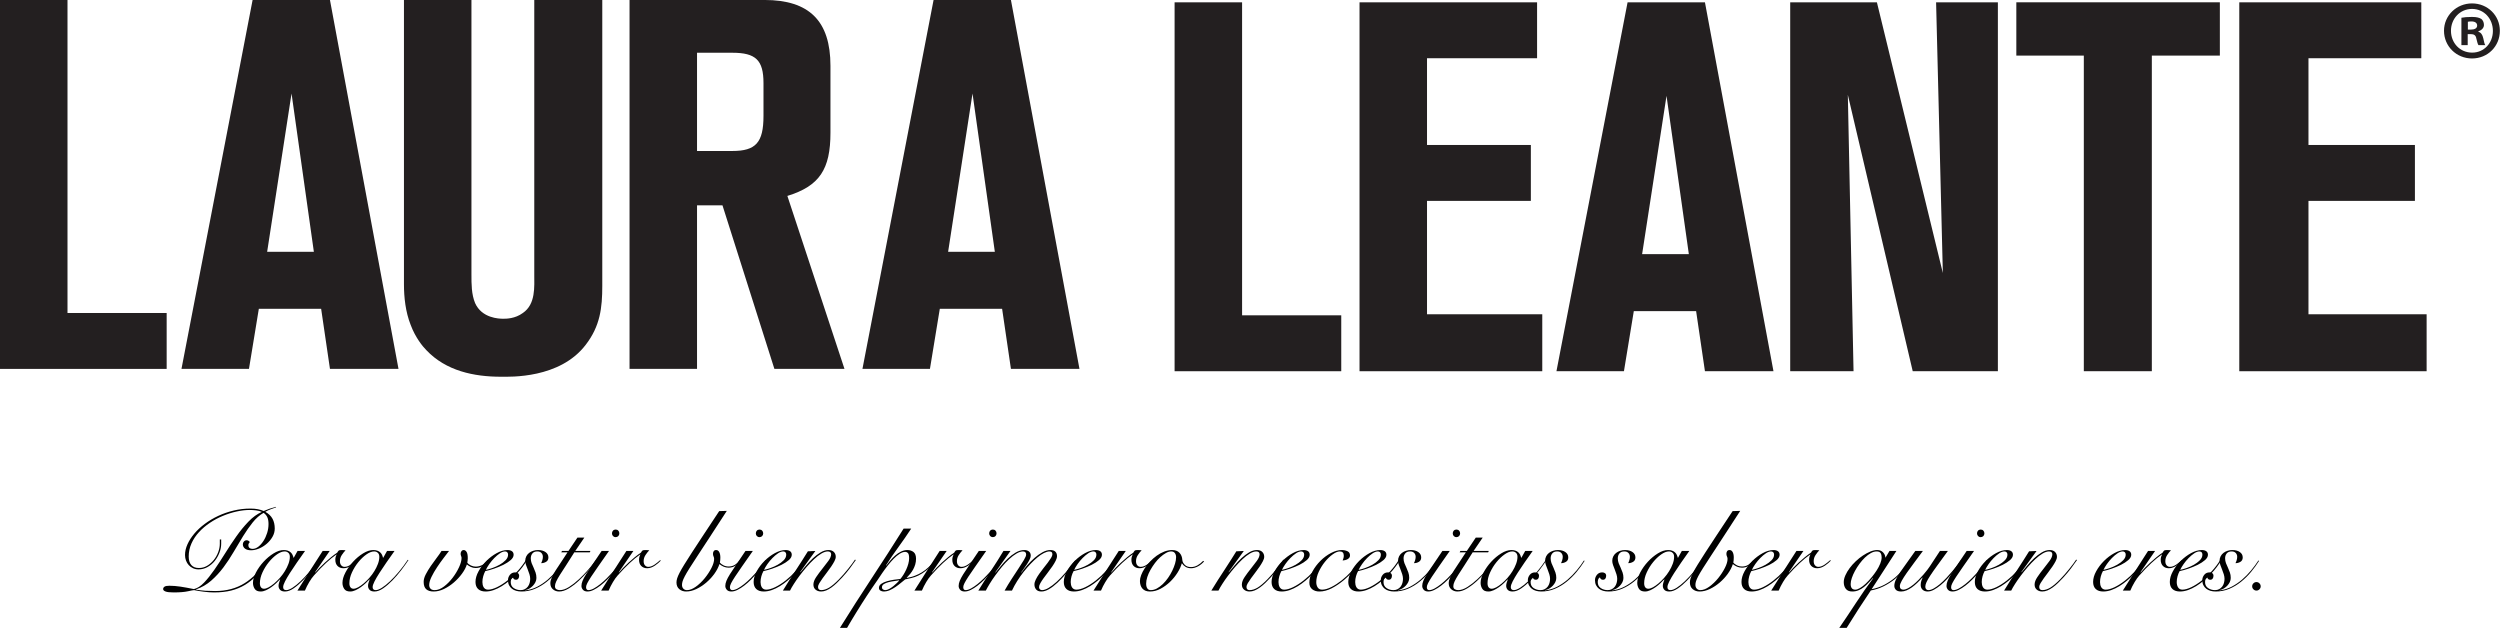 <?xml version="1.0" encoding="UTF-8" standalone="no"?>
<!DOCTYPE svg PUBLIC "-//W3C//DTD SVG 1.1//EN" "http://www.w3.org/Graphics/SVG/1.1/DTD/svg11.dtd">
<svg width="100%" height="100%" viewBox="0 0 6030 1514" version="1.1" xmlns="http://www.w3.org/2000/svg" xmlns:xlink="http://www.w3.org/1999/xlink" xml:space="preserve" xmlns:serif="http://www.serif.com/" style="fill-rule:evenodd;clip-rule:evenodd;stroke-linejoin:round;stroke-miterlimit:2;">
    <g transform="matrix(5.556,0,0,5.556,-332.013,-8108.33)">
        <path d="M179.631,1679.62C178.864,1679.89 178.056,1680.18 177.206,1680.5C176.356,1680.81 175.597,1681.17 174.931,1681.57C176.397,1682.4 177.447,1683.42 178.081,1684.62C178.714,1685.82 179.031,1687.22 179.031,1688.82C179.031,1690.09 178.706,1691.29 178.056,1692.42C177.406,1693.55 176.581,1694.55 175.581,1695.42C174.581,1696.29 173.472,1696.98 172.256,1697.5C171.039,1698.01 169.881,1698.27 168.781,1698.27C167.614,1698.27 166.722,1698.03 166.106,1697.55C165.489,1697.06 165.181,1696.44 165.181,1695.67C165.181,1695.2 165.339,1694.8 165.656,1694.45C165.972,1694.1 166.381,1693.92 166.881,1693.92C167.114,1693.92 167.364,1694 167.631,1694.15C167.897,1694.3 168.081,1694.49 168.181,1694.72C168.014,1694.92 167.872,1695.12 167.756,1695.32C167.639,1695.52 167.581,1695.75 167.581,1696.02C167.581,1696.59 167.747,1697 168.081,1697.27C168.414,1697.54 168.847,1697.67 169.381,1697.67C170.247,1697.67 171.089,1697.35 171.906,1696.72C172.722,1696.09 173.464,1695.25 174.131,1694.22C174.797,1693.19 175.331,1692.03 175.731,1690.75C176.131,1689.46 176.331,1688.17 176.331,1686.87C176.331,1685.67 176.156,1684.69 175.806,1683.92C175.456,1683.15 174.914,1682.52 174.181,1682.02C172.447,1683.02 170.864,1684.42 169.431,1686.22C167.997,1688.02 166.606,1690.01 165.256,1692.2C163.906,1694.38 162.547,1696.65 161.181,1699C159.814,1701.35 158.339,1703.58 156.756,1705.7C155.172,1707.81 153.414,1709.72 151.481,1711.42C149.547,1713.12 147.331,1714.4 144.831,1715.27L144.831,1715.37C146.297,1715.6 147.672,1715.76 148.956,1715.85C150.239,1715.93 151.631,1715.97 153.131,1715.97C158.097,1715.97 162.397,1714.81 166.031,1712.5C169.664,1710.18 172.797,1706.99 175.431,1702.92L175.831,1703.12C174.331,1705.39 172.806,1707.36 171.256,1709.05C169.706,1710.73 168.014,1712.13 166.181,1713.25C164.347,1714.36 162.339,1715.2 160.156,1715.75C157.972,1716.3 155.481,1716.57 152.681,1716.57C151.347,1716.57 149.889,1716.47 148.306,1716.27C146.722,1716.07 145.297,1715.84 144.031,1715.57C143.731,1715.57 142.831,1715.74 141.331,1716.07C139.831,1716.4 137.781,1716.57 135.181,1716.57C133.514,1716.57 132.331,1716.44 131.631,1716.17C130.931,1715.9 130.581,1715.55 130.581,1715.12C130.581,1714.69 130.781,1714.34 131.181,1714.07C131.581,1713.8 132.281,1713.67 133.281,1713.67C134.081,1713.67 134.864,1713.7 135.631,1713.77C136.397,1713.84 137.206,1713.93 138.056,1714.05C138.906,1714.16 139.806,1714.31 140.756,1714.5C141.706,1714.68 142.764,1714.89 143.931,1715.12C145.397,1714.79 146.864,1713.85 148.331,1712.32C149.797,1710.79 151.289,1708.93 152.806,1706.75C154.322,1704.56 155.872,1702.2 157.456,1699.65C159.039,1697.1 160.672,1694.63 162.356,1692.25C164.039,1689.86 165.797,1687.72 167.631,1685.82C169.464,1683.92 171.397,1682.52 173.431,1681.62C172.731,1681.29 171.881,1681.06 170.881,1680.95C169.881,1680.83 168.981,1680.77 168.181,1680.77C166.381,1680.77 164.472,1681 162.456,1681.45C160.439,1681.9 158.447,1682.53 156.481,1683.35C154.514,1684.16 152.639,1685.17 150.856,1686.37C149.072,1687.57 147.497,1688.91 146.131,1690.4C144.764,1691.88 143.681,1693.51 142.881,1695.3C142.081,1697.08 141.681,1698.97 141.681,1700.97C141.681,1702.57 142.056,1703.8 142.806,1704.67C143.556,1705.54 144.664,1705.97 146.131,1705.97C147.397,1705.97 148.581,1705.65 149.681,1705C150.781,1704.35 151.739,1703.51 152.556,1702.5C153.372,1701.48 154.014,1700.35 154.481,1699.1C154.947,1697.85 155.181,1696.64 155.181,1695.47L155.181,1693.57L155.781,1693.57L155.781,1695.47C155.781,1696.7 155.531,1697.98 155.031,1699.3C154.531,1700.61 153.847,1701.81 152.981,1702.9C152.114,1703.98 151.072,1704.86 149.856,1705.55C148.639,1706.23 147.331,1706.57 145.931,1706.57C145.064,1706.57 144.272,1706.4 143.556,1706.07C142.839,1705.74 142.222,1705.29 141.706,1704.72C141.189,1704.15 140.789,1703.5 140.506,1702.75C140.222,1702 140.081,1701.19 140.081,1700.32C140.081,1698.79 140.439,1697.23 141.156,1695.65C141.872,1694.06 142.864,1692.52 144.131,1691.02C145.397,1689.52 146.914,1688.11 148.681,1686.8C150.447,1685.48 152.381,1684.33 154.481,1683.35C156.581,1682.36 158.822,1681.59 161.206,1681.02C163.589,1680.45 166.014,1680.17 168.481,1680.17C169.747,1680.17 170.831,1680.26 171.731,1680.45C172.631,1680.63 173.464,1680.89 174.231,1681.22C175.897,1680.49 177.664,1679.89 179.531,1679.42L179.631,1679.62Z" style="fill-rule:nonzero;"/>
    </g>
    <g transform="matrix(5.556,0,0,5.556,-332.013,-8108.33)">
        <path d="M188.931,1698.57L192.181,1698.57C190.947,1700.3 189.764,1701.99 188.631,1703.62C187.497,1705.25 186.489,1706.76 185.606,1708.15C184.722,1709.53 184.014,1710.75 183.481,1711.8C182.947,1712.85 182.681,1713.67 182.681,1714.27C182.681,1715.14 183.131,1715.57 184.031,1715.57C184.731,1715.57 185.622,1715.23 186.706,1714.55C187.789,1713.86 188.964,1712.92 190.231,1711.72C191.497,1710.52 192.797,1709.12 194.131,1707.52C195.464,1705.92 196.731,1704.22 197.931,1702.42L198.231,1702.52C197.331,1703.89 196.272,1705.36 195.056,1706.95C193.839,1708.53 192.564,1710 191.231,1711.37C189.897,1712.74 188.564,1713.88 187.231,1714.8C185.897,1715.71 184.647,1716.17 183.481,1716.17C182.514,1716.17 181.806,1715.93 181.356,1715.45C180.906,1714.96 180.681,1714.39 180.681,1713.72C180.681,1713.25 180.756,1712.8 180.906,1712.35C181.056,1711.9 181.214,1711.44 181.381,1710.97L181.281,1710.92C180.847,1711.39 180.306,1711.93 179.656,1712.55C179.006,1713.16 178.306,1713.74 177.556,1714.27C176.806,1714.8 176.031,1715.25 175.231,1715.62C174.431,1715.99 173.664,1716.17 172.931,1716.17C171.697,1716.17 170.831,1715.79 170.331,1715.02C169.831,1714.25 169.581,1713.39 169.581,1712.42C169.581,1711.05 170.014,1709.55 170.881,1707.9C171.747,1706.25 172.847,1704.7 174.181,1703.25C175.514,1701.8 176.964,1700.59 178.531,1699.62C180.097,1698.65 181.581,1698.17 182.981,1698.17C183.647,1698.17 184.231,1698.26 184.731,1698.45C185.231,1698.63 185.647,1698.88 185.981,1699.2C186.314,1699.51 186.572,1699.87 186.756,1700.27C186.939,1700.67 187.081,1701.09 187.181,1701.52L187.281,1701.52L188.931,1698.57ZM172.581,1712.57C172.581,1713.34 172.739,1713.93 173.056,1714.35C173.372,1714.76 173.814,1714.97 174.381,1714.97C174.947,1714.97 175.614,1714.76 176.381,1714.35C177.147,1713.93 177.947,1713.37 178.781,1712.67C179.614,1711.97 180.439,1711.16 181.256,1710.25C182.072,1709.33 182.797,1708.35 183.431,1707.32C184.064,1706.29 184.581,1705.24 184.981,1704.17C185.381,1703.1 185.581,1702.09 185.581,1701.12C185.581,1700.35 185.364,1699.77 184.931,1699.37C184.497,1698.97 183.964,1698.77 183.331,1698.77C182.331,1698.77 181.214,1699.2 179.981,1700.07C178.747,1700.94 177.581,1702.05 176.481,1703.4C175.381,1704.75 174.456,1706.24 173.706,1707.87C172.956,1709.5 172.581,1711.07 172.581,1712.57Z" style="fill-rule:nonzero;"/>
    </g>
    <g transform="matrix(5.556,0,0,5.556,-332.013,-8108.33)">
        <path d="M202.881,1698.57L196.531,1707.82L196.631,1707.92C197.097,1707.35 197.689,1706.7 198.406,1705.95C199.122,1705.2 199.906,1704.43 200.756,1703.65C201.606,1702.86 202.497,1702.09 203.431,1701.32C204.364,1700.55 205.281,1699.87 206.181,1699.27C206.347,1698.94 206.531,1698.67 206.731,1698.47C206.931,1698.27 207.331,1698.17 207.931,1698.17C208.297,1698.17 208.622,1698.18 208.906,1698.2C209.189,1698.21 209.481,1698.24 209.781,1698.27C209.214,1698.84 208.664,1699.53 208.131,1700.35C207.597,1701.16 207.331,1702.05 207.331,1703.02C207.331,1703.79 207.522,1704.39 207.906,1704.82C208.289,1705.25 208.764,1705.47 209.331,1705.47C209.831,1705.47 210.322,1705.37 210.806,1705.17C211.289,1704.97 211.747,1704.72 212.181,1704.42C212.614,1704.12 213.031,1703.8 213.431,1703.47C213.831,1703.14 214.181,1702.84 214.481,1702.57L214.781,1702.77C214.447,1703.1 214.064,1703.46 213.631,1703.85C213.197,1704.23 212.731,1704.59 212.231,1704.92C211.731,1705.25 211.197,1705.53 210.631,1705.75C210.064,1705.96 209.481,1706.07 208.881,1706.07C207.814,1706.07 206.956,1705.75 206.306,1705.1C205.656,1704.45 205.331,1703.54 205.331,1702.37C205.331,1701.57 205.514,1700.85 205.881,1700.22L205.781,1700.12C204.414,1701.05 202.914,1702.28 201.281,1703.8C199.647,1705.31 197.914,1707.1 196.081,1709.17C195.414,1709.9 194.722,1710.87 194.006,1712.07C193.289,1713.27 192.664,1714.5 192.131,1715.77L188.881,1715.77C190.681,1712.9 192.481,1710.05 194.281,1707.22C196.081,1704.39 197.931,1701.5 199.831,1698.57L202.881,1698.57Z" style="fill-rule:nonzero;"/>
    </g>
    <g transform="matrix(5.556,0,0,5.556,-332.013,-8108.33)">
        <path d="M227.781,1698.57L231.031,1698.57C229.797,1700.3 228.614,1701.99 227.481,1703.62C226.347,1705.25 225.339,1706.76 224.456,1708.15C223.572,1709.53 222.864,1710.75 222.331,1711.8C221.797,1712.85 221.531,1713.67 221.531,1714.27C221.531,1715.14 221.981,1715.57 222.881,1715.57C223.581,1715.57 224.472,1715.23 225.556,1714.55C226.639,1713.86 227.814,1712.92 229.081,1711.72C230.347,1710.52 231.647,1709.12 232.981,1707.52C234.314,1705.92 235.581,1704.22 236.781,1702.42L237.081,1702.52C236.181,1703.89 235.122,1705.36 233.906,1706.95C232.689,1708.53 231.414,1710 230.081,1711.37C228.747,1712.74 227.414,1713.88 226.081,1714.8C224.747,1715.71 223.497,1716.17 222.331,1716.17C221.364,1716.17 220.656,1715.93 220.206,1715.45C219.756,1714.96 219.531,1714.39 219.531,1713.72C219.531,1713.25 219.606,1712.8 219.756,1712.35C219.906,1711.9 220.064,1711.44 220.231,1710.97L220.131,1710.92C219.697,1711.39 219.156,1711.93 218.506,1712.55C217.856,1713.16 217.156,1713.74 216.406,1714.27C215.656,1714.8 214.881,1715.25 214.081,1715.62C213.281,1715.99 212.514,1716.17 211.781,1716.17C210.547,1716.17 209.681,1715.79 209.181,1715.02C208.681,1714.25 208.431,1713.39 208.431,1712.42C208.431,1711.05 208.864,1709.55 209.731,1707.9C210.597,1706.25 211.697,1704.7 213.031,1703.25C214.364,1701.8 215.814,1700.59 217.381,1699.62C218.947,1698.65 220.431,1698.17 221.831,1698.17C222.497,1698.17 223.081,1698.26 223.581,1698.45C224.081,1698.63 224.497,1698.88 224.831,1699.2C225.164,1699.51 225.422,1699.87 225.606,1700.27C225.789,1700.67 225.931,1701.09 226.031,1701.52L226.131,1701.52L227.781,1698.57ZM211.431,1712.57C211.431,1713.34 211.589,1713.93 211.906,1714.35C212.222,1714.76 212.664,1714.97 213.231,1714.97C213.797,1714.97 214.464,1714.76 215.231,1714.35C215.997,1713.93 216.797,1713.37 217.631,1712.67C218.464,1711.97 219.289,1711.16 220.106,1710.25C220.922,1709.33 221.647,1708.35 222.281,1707.32C222.914,1706.29 223.431,1705.24 223.831,1704.17C224.231,1703.1 224.431,1702.09 224.431,1701.12C224.431,1700.35 224.214,1699.77 223.781,1699.37C223.347,1698.97 222.814,1698.77 222.181,1698.77C221.181,1698.77 220.064,1699.2 218.831,1700.07C217.597,1700.94 216.431,1702.05 215.331,1703.4C214.231,1704.75 213.306,1706.24 212.556,1707.87C211.806,1709.5 211.431,1711.07 211.431,1712.57Z" style="fill-rule:nonzero;"/>
    </g>
    <g transform="matrix(5.556,0,0,5.556,-332.013,-8108.33)">
        <path d="M254.681,1698.57C254.047,1699.4 253.247,1700.45 252.281,1701.72C251.314,1702.99 250.372,1704.31 249.456,1705.7C248.539,1707.08 247.747,1708.45 247.081,1709.82C246.414,1711.19 246.081,1712.37 246.081,1713.37C246.081,1713.97 246.264,1714.49 246.631,1714.92C246.997,1715.35 247.614,1715.57 248.481,1715.57C249.781,1715.57 251.114,1715.05 252.481,1714.02C253.847,1712.99 255.097,1711.73 256.231,1710.25C257.364,1708.76 258.297,1707.23 259.031,1705.65C259.764,1704.06 260.131,1702.72 260.131,1701.62C260.131,1701.35 260.064,1701.07 259.931,1700.77C259.797,1700.47 259.731,1700.14 259.731,1699.77C259.731,1699.37 259.847,1699 260.081,1698.67C260.314,1698.34 260.647,1698.17 261.081,1698.17C261.547,1698.17 261.956,1698.44 262.306,1698.97C262.656,1699.5 262.831,1700.42 262.831,1701.72C262.831,1702.09 262.806,1702.43 262.756,1702.75C262.706,1703.06 262.664,1703.37 262.631,1703.67C262.997,1704.17 263.531,1704.58 264.231,1704.9C264.931,1705.21 265.614,1705.37 266.281,1705.37C267.147,1705.37 268.072,1705.15 269.056,1704.7C270.039,1704.25 270.847,1703.5 271.481,1702.47L271.881,1702.72C271.647,1703.22 271.322,1703.67 270.906,1704.07C270.489,1704.47 270.031,1704.81 269.531,1705.1C269.031,1705.38 268.497,1705.6 267.931,1705.75C267.364,1705.9 266.797,1705.97 266.231,1705.97C265.497,1705.97 264.797,1705.81 264.131,1705.5C263.464,1705.18 262.897,1704.82 262.431,1704.42C262.031,1705.72 261.322,1707.06 260.306,1708.45C259.289,1709.83 258.114,1711.1 256.781,1712.25C255.447,1713.4 254.022,1714.34 252.506,1715.07C250.989,1715.8 249.497,1716.17 248.031,1716.17C246.631,1716.17 245.556,1715.85 244.806,1715.2C244.056,1714.55 243.681,1713.47 243.681,1711.97C243.681,1710.97 243.989,1709.88 244.606,1708.7C245.222,1707.51 245.947,1706.31 246.781,1705.1C247.614,1703.88 248.464,1702.7 249.331,1701.57C250.197,1700.44 250.897,1699.44 251.431,1698.57L254.681,1698.57Z" style="fill-rule:nonzero;"/>
    </g>
    <g transform="matrix(5.556,0,0,5.556,-332.013,-8108.33)">
        <path d="M280.331,1700.17C280.331,1699.7 280.206,1699.35 279.956,1699.12C279.706,1698.89 279.397,1698.77 279.031,1698.77C278.331,1698.77 277.572,1699.05 276.756,1699.6C275.939,1700.15 275.131,1700.83 274.331,1701.65C273.531,1702.46 272.806,1703.34 272.156,1704.27C271.506,1705.2 271.014,1706.04 270.681,1706.77C271.414,1706.64 272.331,1706.38 273.431,1706C274.531,1705.61 275.589,1705.14 276.606,1704.57C277.622,1704 278.497,1703.35 279.231,1702.6C279.964,1701.85 280.331,1701.04 280.331,1700.17ZM288.431,1702.82C287.931,1703.65 287.306,1704.57 286.556,1705.57C285.806,1706.57 284.956,1707.56 284.006,1708.55C283.056,1709.53 282.039,1710.48 280.956,1711.4C279.872,1712.31 278.747,1713.13 277.581,1713.85C276.414,1714.56 275.239,1715.13 274.056,1715.55C272.872,1715.96 271.714,1716.17 270.581,1716.17C269.181,1716.17 268.097,1715.81 267.331,1715.1C266.564,1714.38 266.181,1713.35 266.181,1712.02C266.181,1710.55 266.622,1709.01 267.506,1707.4C268.389,1705.78 269.514,1704.29 270.881,1702.92C272.247,1701.55 273.747,1700.42 275.381,1699.52C277.014,1698.62 278.581,1698.17 280.081,1698.17C280.914,1698.17 281.564,1698.35 282.031,1698.7C282.497,1699.05 282.731,1699.55 282.731,1700.22C282.731,1701.02 282.297,1701.8 281.431,1702.55C280.564,1703.3 279.506,1703.98 278.256,1704.6C277.006,1705.21 275.664,1705.76 274.231,1706.25C272.797,1706.73 271.531,1707.09 270.431,1707.32C270.064,1707.99 269.764,1708.74 269.531,1709.57C269.297,1710.4 269.181,1711.24 269.181,1712.07C269.181,1712.47 269.222,1712.86 269.306,1713.25C269.389,1713.63 269.522,1713.98 269.706,1714.3C269.889,1714.61 270.139,1714.87 270.456,1715.07C270.772,1715.27 271.164,1715.37 271.631,1715.37C272.731,1715.37 274.022,1715.01 275.506,1714.3C276.989,1713.58 278.497,1712.62 280.031,1711.42C281.564,1710.22 283.031,1708.85 284.431,1707.32C285.831,1705.79 287.031,1704.2 288.031,1702.57L288.431,1702.82Z" style="fill-rule:nonzero;"/>
    </g>
    <g transform="matrix(5.556,0,0,5.556,-332.013,-8108.33)">
        <path d="M304.931,1702.87C303.931,1704.47 302.772,1706.06 301.456,1707.65C300.139,1709.23 298.697,1710.65 297.131,1711.92C295.564,1713.19 293.856,1714.21 292.006,1715C290.156,1715.78 288.181,1716.17 286.081,1716.17C285.281,1716.17 284.531,1716.07 283.831,1715.87C283.131,1715.67 282.522,1715.37 282.006,1714.97C281.489,1714.57 281.072,1714.06 280.756,1713.45C280.439,1712.83 280.281,1712.1 280.281,1711.27C280.281,1710.4 280.564,1709.62 281.131,1708.92C281.697,1708.22 282.464,1707.87 283.431,1707.87C283.931,1707.87 284.339,1708 284.656,1708.25C284.972,1708.5 285.131,1708.87 285.131,1709.37C285.131,1709.84 285.014,1710.24 284.781,1710.57C284.547,1710.9 284.197,1711.07 283.731,1711.07C283.364,1711.07 283.072,1710.97 282.856,1710.77C282.639,1710.57 282.497,1710.32 282.431,1710.02C282.064,1710.22 281.814,1710.51 281.681,1710.9C281.547,1711.28 281.481,1711.67 281.481,1712.07C281.481,1713.24 281.922,1714.11 282.806,1714.7C283.689,1715.28 284.681,1715.57 285.781,1715.57C286.481,1715.57 287.089,1715.43 287.606,1715.15C288.122,1714.86 288.556,1714.5 288.906,1714.05C289.256,1713.6 289.514,1713.07 289.681,1712.47C289.847,1711.87 289.931,1711.27 289.931,1710.67C289.931,1710.04 289.822,1709.38 289.606,1708.7C289.389,1708.01 289.147,1707.34 288.881,1706.67C288.614,1706 288.364,1705.35 288.131,1704.7C287.897,1704.05 287.781,1703.44 287.781,1702.87C287.781,1702.14 287.931,1701.48 288.231,1700.9C288.531,1700.31 288.939,1699.82 289.456,1699.42C289.972,1699.02 290.564,1698.71 291.231,1698.5C291.897,1698.28 292.597,1698.17 293.331,1698.17C294.664,1698.17 295.747,1698.46 296.581,1699.05C297.414,1699.63 297.831,1700.4 297.831,1701.37C297.831,1702.24 297.506,1702.87 296.856,1703.27C296.206,1703.67 295.481,1703.87 294.681,1703.87C294.881,1703.5 295.056,1703.06 295.206,1702.55C295.356,1702.03 295.431,1701.55 295.431,1701.12C295.431,1700.45 295.222,1699.9 294.806,1699.45C294.389,1699 293.797,1698.77 293.031,1698.77C292.064,1698.77 291.347,1699.06 290.881,1699.65C290.414,1700.23 290.181,1700.94 290.181,1701.77C290.181,1702.5 290.306,1703.2 290.556,1703.87C290.806,1704.54 291.097,1705.2 291.431,1705.87C291.731,1706.54 292.006,1707.22 292.256,1707.92C292.506,1708.62 292.631,1709.4 292.631,1710.27C292.631,1710.9 292.489,1711.51 292.206,1712.1C291.922,1712.68 291.547,1713.21 291.081,1713.7C290.614,1714.18 290.089,1714.59 289.506,1714.92C288.922,1715.25 288.331,1715.47 287.731,1715.57L287.831,1715.67C289.631,1715.47 291.347,1714.95 292.981,1714.1C294.614,1713.25 296.139,1712.21 297.556,1711C298.972,1709.78 300.281,1708.45 301.481,1707C302.681,1705.55 303.731,1704.12 304.631,1702.72L304.931,1702.87Z" style="fill-rule:nonzero;"/>
    </g>
    <g transform="matrix(5.556,0,0,5.556,-332.013,-8108.33)">
        <path d="M313.431,1692.77L309.481,1698.57L316.081,1698.57L315.781,1699.17L309.081,1699.17C307.747,1701.34 306.556,1703.21 305.506,1704.8C304.456,1706.38 303.572,1707.75 302.856,1708.9C302.139,1710.05 301.597,1711.01 301.231,1711.8C300.864,1712.58 300.681,1713.27 300.681,1713.87C300.681,1714.5 300.897,1714.95 301.331,1715.2C301.764,1715.45 302.264,1715.57 302.831,1715.57C304.031,1715.57 305.356,1715.11 306.806,1714.2C308.256,1713.28 309.697,1712.15 311.131,1710.82C312.564,1709.49 313.931,1708.07 315.231,1706.57C316.531,1705.07 317.631,1703.72 318.531,1702.52L318.831,1702.72C317.697,1704.15 316.456,1705.66 315.106,1707.25C313.756,1708.83 312.364,1710.28 310.931,1711.6C309.497,1712.91 308.056,1714 306.606,1714.87C305.156,1715.74 303.781,1716.17 302.481,1716.17C301.447,1716.17 300.556,1715.85 299.806,1715.22C299.056,1714.59 298.681,1713.7 298.681,1712.57C298.681,1711.8 298.897,1710.95 299.331,1710C299.764,1709.05 300.331,1708.02 301.031,1706.92C301.731,1705.82 302.522,1704.62 303.406,1703.32C304.289,1702.02 305.197,1700.64 306.131,1699.17L303.431,1699.17L303.731,1698.57L306.531,1698.57L310.431,1692.77L313.431,1692.77Z" style="fill-rule:nonzero;"/>
    </g>
    <g transform="matrix(5.556,0,0,5.556,-332.013,-8108.33)">
        <path d="M324.131,1698.57C322.297,1701.2 320.747,1703.42 319.481,1705.22C318.214,1707.02 317.189,1708.52 316.406,1709.72C315.622,1710.92 315.056,1711.87 314.706,1712.57C314.356,1713.27 314.181,1713.84 314.181,1714.27C314.181,1715.14 314.531,1715.57 315.231,1715.57C315.897,1715.57 316.672,1715.33 317.556,1714.85C318.439,1714.36 319.364,1713.74 320.331,1712.97C321.297,1712.2 322.264,1711.34 323.231,1710.37C324.197,1709.4 325.106,1708.45 325.956,1707.5C326.806,1706.55 327.556,1705.63 328.206,1704.75C328.856,1703.86 329.331,1703.14 329.631,1702.57L330.031,1702.82C329.631,1703.49 329.089,1704.29 328.406,1705.22C327.722,1706.15 326.947,1707.11 326.081,1708.1C325.214,1709.08 324.297,1710.05 323.331,1711.02C322.364,1711.99 321.381,1712.85 320.381,1713.62C319.381,1714.39 318.406,1715 317.456,1715.47C316.506,1715.94 315.631,1716.17 314.831,1716.17C313.931,1716.17 313.264,1715.92 312.831,1715.42C312.397,1714.92 312.181,1714.37 312.181,1713.77C312.181,1713.07 312.339,1712.33 312.656,1711.55C312.972,1710.76 313.481,1709.8 314.181,1708.67C314.881,1707.54 315.789,1706.16 316.906,1704.55C318.022,1702.93 319.364,1700.94 320.931,1698.57L324.131,1698.57ZM327.031,1689.27C327.497,1689.27 327.881,1689.43 328.181,1689.75C328.481,1690.06 328.631,1690.45 328.631,1690.92C328.631,1691.39 328.481,1691.78 328.181,1692.1C327.881,1692.41 327.497,1692.57 327.031,1692.57C326.564,1692.57 326.181,1692.41 325.881,1692.1C325.581,1691.78 325.431,1691.39 325.431,1690.92C325.431,1690.45 325.581,1690.06 325.881,1689.75C326.181,1689.43 326.564,1689.27 327.031,1689.27Z" style="fill-rule:nonzero;"/>
    </g>
    <g transform="matrix(5.556,0,0,5.556,-332.013,-8108.33)">
        <path d="M334.731,1698.57L328.381,1707.82L328.481,1707.92C328.947,1707.35 329.539,1706.7 330.256,1705.95C330.972,1705.2 331.756,1704.43 332.606,1703.65C333.456,1702.86 334.347,1702.09 335.281,1701.32C336.214,1700.55 337.131,1699.87 338.031,1699.27C338.197,1698.94 338.381,1698.67 338.581,1698.47C338.781,1698.27 339.181,1698.17 339.781,1698.17C340.147,1698.17 340.472,1698.18 340.756,1698.2C341.039,1698.21 341.331,1698.24 341.631,1698.27C341.064,1698.84 340.514,1699.53 339.981,1700.35C339.447,1701.16 339.181,1702.05 339.181,1703.02C339.181,1703.79 339.372,1704.39 339.756,1704.82C340.139,1705.25 340.614,1705.47 341.181,1705.47C341.681,1705.47 342.172,1705.37 342.656,1705.17C343.139,1704.97 343.597,1704.72 344.031,1704.42C344.464,1704.12 344.881,1703.8 345.281,1703.47C345.681,1703.14 346.031,1702.84 346.331,1702.57L346.631,1702.77C346.297,1703.1 345.914,1703.46 345.481,1703.85C345.047,1704.23 344.581,1704.59 344.081,1704.92C343.581,1705.25 343.047,1705.53 342.481,1705.75C341.914,1705.96 341.331,1706.07 340.731,1706.07C339.664,1706.07 338.806,1705.75 338.156,1705.1C337.506,1704.45 337.181,1703.54 337.181,1702.37C337.181,1701.57 337.364,1700.85 337.731,1700.22L337.631,1700.12C336.264,1701.05 334.764,1702.28 333.131,1703.8C331.497,1705.31 329.764,1707.1 327.931,1709.17C327.264,1709.9 326.572,1710.87 325.856,1712.07C325.139,1713.27 324.514,1714.5 323.981,1715.77L320.731,1715.77C322.531,1712.9 324.331,1710.05 326.131,1707.22C327.931,1704.39 329.781,1701.5 331.681,1698.57L334.731,1698.57Z" style="fill-rule:nonzero;"/>
    </g>
    <g transform="matrix(5.556,0,0,5.556,-332.013,-8108.33)">
        <path d="M375.281,1681.17C372.414,1685.6 369.939,1689.41 367.856,1692.6C365.772,1695.78 364.006,1698.48 362.556,1700.7C361.106,1702.91 359.939,1704.72 359.056,1706.12C358.172,1707.52 357.497,1708.67 357.031,1709.57C356.564,1710.47 356.247,1711.2 356.081,1711.75C355.914,1712.3 355.831,1712.82 355.831,1713.32C355.831,1713.99 356.031,1714.53 356.431,1714.95C356.831,1715.36 357.347,1715.57 357.981,1715.57C359.181,1715.57 360.472,1715.07 361.856,1714.07C363.239,1713.07 364.514,1711.85 365.681,1710.42C366.847,1708.99 367.822,1707.5 368.606,1705.97C369.389,1704.44 369.781,1703.12 369.781,1702.02C369.781,1701.65 369.697,1701.3 369.531,1700.95C369.364,1700.6 369.281,1700.22 369.281,1699.82C369.281,1699.35 369.389,1698.96 369.606,1698.65C369.822,1698.33 370.181,1698.17 370.681,1698.17C371.247,1698.17 371.689,1698.47 372.006,1699.07C372.322,1699.67 372.481,1700.45 372.481,1701.42C372.481,1702.22 372.414,1702.95 372.281,1703.62C372.581,1704.02 373.081,1704.4 373.781,1704.77C374.481,1705.14 375.264,1705.32 376.131,1705.32C377.097,1705.32 377.989,1705.07 378.806,1704.57C379.622,1704.07 380.314,1703.45 380.881,1702.72L381.231,1703.07C380.697,1703.74 379.981,1704.36 379.081,1704.95C378.181,1705.53 377.181,1705.82 376.081,1705.82C375.314,1705.82 374.597,1705.68 373.931,1705.4C373.264,1705.11 372.647,1704.74 372.081,1704.27C371.647,1705.64 370.922,1707.03 369.906,1708.45C368.889,1709.86 367.706,1711.15 366.356,1712.3C365.006,1713.45 363.572,1714.38 362.056,1715.1C360.539,1715.81 359.064,1716.17 357.631,1716.17C356.464,1716.17 355.472,1715.83 354.656,1715.15C353.839,1714.46 353.431,1713.49 353.431,1712.22C353.431,1711.69 353.531,1711.1 353.731,1710.45C353.931,1709.8 354.281,1708.99 354.781,1708.02C355.281,1707.05 355.972,1705.85 356.856,1704.42C357.739,1702.99 358.864,1701.21 360.231,1699.1C361.597,1696.98 363.247,1694.46 365.181,1691.55C367.114,1688.63 369.381,1685.2 371.981,1681.27L375.281,1681.17Z" style="fill-rule:nonzero;"/>
    </g>
    <g transform="matrix(5.556,0,0,5.556,-332.013,-8108.33)">
        <path d="M386.581,1698.57C384.747,1701.2 383.197,1703.42 381.931,1705.22C380.664,1707.02 379.639,1708.52 378.856,1709.72C378.072,1710.92 377.506,1711.87 377.156,1712.57C376.806,1713.27 376.631,1713.84 376.631,1714.27C376.631,1715.14 376.981,1715.57 377.681,1715.57C378.347,1715.57 379.122,1715.33 380.006,1714.85C380.889,1714.36 381.814,1713.74 382.781,1712.97C383.747,1712.2 384.714,1711.34 385.681,1710.37C386.647,1709.4 387.556,1708.45 388.406,1707.5C389.256,1706.55 390.006,1705.63 390.656,1704.75C391.306,1703.86 391.781,1703.14 392.081,1702.57L392.481,1702.82C392.081,1703.49 391.539,1704.29 390.856,1705.22C390.172,1706.15 389.397,1707.11 388.531,1708.1C387.664,1709.08 386.747,1710.05 385.781,1711.02C384.814,1711.99 383.831,1712.85 382.831,1713.62C381.831,1714.39 380.856,1715 379.906,1715.47C378.956,1715.94 378.081,1716.17 377.281,1716.17C376.381,1716.17 375.714,1715.92 375.281,1715.42C374.847,1714.92 374.631,1714.37 374.631,1713.77C374.631,1713.07 374.789,1712.33 375.106,1711.55C375.422,1710.76 375.931,1709.8 376.631,1708.67C377.331,1707.54 378.239,1706.16 379.356,1704.55C380.472,1702.93 381.814,1700.94 383.381,1698.57L386.581,1698.57ZM389.481,1689.27C389.947,1689.27 390.331,1689.43 390.631,1689.75C390.931,1690.06 391.081,1690.45 391.081,1690.92C391.081,1691.39 390.931,1691.78 390.631,1692.1C390.331,1692.41 389.947,1692.57 389.481,1692.57C389.014,1692.57 388.631,1692.41 388.331,1692.1C388.031,1691.78 387.881,1691.39 387.881,1690.92C387.881,1690.45 388.031,1690.06 388.331,1689.75C388.631,1689.43 389.014,1689.27 389.481,1689.27Z" style="fill-rule:nonzero;"/>
    </g>
    <g transform="matrix(5.556,0,0,5.556,-332.013,-8108.33)">
        <path d="M401.081,1700.17C401.081,1699.7 400.956,1699.35 400.706,1699.12C400.456,1698.89 400.147,1698.77 399.781,1698.77C399.081,1698.77 398.322,1699.05 397.506,1699.6C396.689,1700.15 395.881,1700.83 395.081,1701.65C394.281,1702.46 393.556,1703.34 392.906,1704.27C392.256,1705.2 391.764,1706.04 391.431,1706.77C392.164,1706.64 393.081,1706.38 394.181,1706C395.281,1705.61 396.339,1705.14 397.356,1704.57C398.372,1704 399.247,1703.35 399.981,1702.6C400.714,1701.85 401.081,1701.04 401.081,1700.17ZM409.181,1702.82C408.681,1703.65 408.056,1704.57 407.306,1705.57C406.556,1706.57 405.706,1707.56 404.756,1708.55C403.806,1709.53 402.789,1710.48 401.706,1711.4C400.622,1712.31 399.497,1713.13 398.331,1713.85C397.164,1714.56 395.989,1715.13 394.806,1715.55C393.622,1715.96 392.464,1716.17 391.331,1716.17C389.931,1716.17 388.847,1715.81 388.081,1715.1C387.314,1714.38 386.931,1713.35 386.931,1712.02C386.931,1710.55 387.372,1709.01 388.256,1707.4C389.139,1705.78 390.264,1704.29 391.631,1702.92C392.997,1701.55 394.497,1700.42 396.131,1699.52C397.764,1698.62 399.331,1698.17 400.831,1698.17C401.664,1698.17 402.314,1698.35 402.781,1698.7C403.247,1699.05 403.481,1699.55 403.481,1700.22C403.481,1701.02 403.047,1701.8 402.181,1702.55C401.314,1703.3 400.256,1703.98 399.006,1704.6C397.756,1705.21 396.414,1705.76 394.981,1706.25C393.547,1706.73 392.281,1707.09 391.181,1707.32C390.814,1707.99 390.514,1708.74 390.281,1709.57C390.047,1710.4 389.931,1711.24 389.931,1712.07C389.931,1712.47 389.972,1712.86 390.056,1713.25C390.139,1713.63 390.272,1713.98 390.456,1714.3C390.639,1714.61 390.889,1714.87 391.206,1715.07C391.522,1715.27 391.914,1715.37 392.381,1715.37C393.481,1715.37 394.772,1715.01 396.256,1714.3C397.739,1713.58 399.247,1712.62 400.781,1711.42C402.314,1710.22 403.781,1708.85 405.181,1707.32C406.581,1705.79 407.781,1704.2 408.781,1702.57L409.181,1702.82Z" style="fill-rule:nonzero;"/>
    </g>
    <g transform="matrix(5.556,0,0,5.556,-332.013,-8108.33)">
        <path d="M413.731,1698.57L407.131,1707.72L407.231,1707.82C407.931,1706.99 408.747,1706.01 409.681,1704.9C410.614,1703.78 411.614,1702.72 412.681,1701.72C413.747,1700.72 414.856,1699.88 416.006,1699.2C417.156,1698.51 418.297,1698.17 419.431,1698.17C420.431,1698.17 421.206,1698.45 421.756,1699C422.306,1699.55 422.581,1700.25 422.581,1701.12C422.581,1701.65 422.389,1702.29 422.006,1703.02C421.622,1703.75 421.147,1704.54 420.581,1705.37C420.014,1706.2 419.397,1707.05 418.731,1707.92C418.064,1708.79 417.447,1709.61 416.881,1710.4C416.314,1711.18 415.839,1711.9 415.456,1712.55C415.072,1713.2 414.881,1713.74 414.881,1714.17C414.881,1715.1 415.347,1715.57 416.281,1715.57C417.347,1715.57 418.481,1715.21 419.681,1714.5C420.881,1713.78 422.314,1712.57 423.981,1710.87C424.647,1710.2 425.322,1709.47 426.006,1708.67C426.689,1707.87 427.347,1707.08 427.981,1706.3C428.614,1705.51 429.189,1704.77 429.706,1704.07C430.222,1703.37 430.631,1702.79 430.931,1702.32L431.281,1702.52C430.614,1703.52 429.756,1704.71 428.706,1706.1C427.656,1707.48 426.514,1708.84 425.281,1710.17C424.547,1710.97 423.797,1711.74 423.031,1712.47C422.264,1713.2 421.497,1713.85 420.731,1714.4C419.964,1714.95 419.206,1715.38 418.456,1715.7C417.706,1716.01 416.964,1716.17 416.231,1716.17C415.264,1716.17 414.464,1715.9 413.831,1715.37C413.197,1714.84 412.881,1714.1 412.881,1713.17C412.881,1712.17 413.281,1711.08 414.081,1709.9C414.881,1708.71 415.764,1707.52 416.731,1706.32C417.697,1705.12 418.581,1703.97 419.381,1702.87C420.181,1701.77 420.581,1700.8 420.581,1699.97C420.581,1699.57 420.447,1699.27 420.181,1699.07C419.914,1698.87 419.564,1698.77 419.131,1698.77C418.297,1698.77 417.364,1699.08 416.331,1699.7C415.297,1700.31 414.239,1701.13 413.156,1702.15C412.072,1703.16 410.989,1704.3 409.906,1705.55C408.822,1706.8 407.814,1708.05 406.881,1709.3C405.947,1710.55 405.114,1711.75 404.381,1712.9C403.647,1714.05 403.097,1715 402.731,1715.77L399.631,1715.77C400.497,1714.3 401.422,1712.81 402.406,1711.3C403.389,1709.78 404.364,1708.28 405.331,1706.8C406.297,1705.31 407.222,1703.88 408.106,1702.5C408.989,1701.11 409.781,1699.85 410.481,1698.72L413.731,1698.57Z" style="fill-rule:nonzero;"/>
    </g>
    <g transform="matrix(5.556,0,0,5.556,-332.013,-8108.33)">
        <path d="M455.331,1688.87C453.564,1691.57 451.731,1694.22 449.831,1696.82C447.931,1699.42 446.114,1702.09 444.381,1704.82L444.481,1704.92C444.981,1704.25 445.564,1703.53 446.231,1702.75C446.897,1701.96 447.614,1701.23 448.381,1700.55C449.147,1699.86 449.981,1699.3 450.881,1698.85C451.781,1698.4 452.697,1698.17 453.631,1698.17C454.697,1698.17 455.597,1698.45 456.331,1699.02C457.064,1699.59 457.431,1700.57 457.431,1701.97C457.431,1702.84 457.314,1703.66 457.081,1704.45C456.847,1705.23 456.539,1705.96 456.156,1706.65C455.772,1707.33 455.339,1707.96 454.856,1708.55C454.372,1709.13 453.881,1709.67 453.381,1710.17L453.481,1710.27C455.881,1709.84 458.056,1709.02 460.006,1707.82C461.956,1706.62 463.897,1704.82 465.831,1702.42L466.231,1702.62C464.731,1704.45 463.331,1705.89 462.031,1706.92C460.731,1707.95 459.531,1708.73 458.431,1709.25C457.331,1709.76 456.314,1710.12 455.381,1710.32C454.447,1710.52 453.564,1710.72 452.731,1710.92C452.164,1711.35 451.522,1711.87 450.806,1712.47C450.089,1713.07 449.331,1713.65 448.531,1714.2C447.731,1714.75 446.897,1715.21 446.031,1715.6C445.164,1715.98 444.281,1716.17 443.381,1716.17C442.914,1716.17 442.456,1716.05 442.006,1715.8C441.556,1715.55 441.331,1715.14 441.331,1714.57C441.331,1713.87 441.672,1713.29 442.356,1712.82C443.039,1712.35 443.872,1711.98 444.856,1711.7C445.839,1711.41 446.864,1711.2 447.931,1711.05C448.997,1710.9 449.897,1710.79 450.631,1710.72C451.064,1710.22 451.506,1709.61 451.956,1708.9C452.406,1708.18 452.814,1707.42 453.181,1706.62C453.547,1705.82 453.847,1705 454.081,1704.15C454.314,1703.3 454.431,1702.5 454.431,1701.77C454.431,1700.6 454.264,1699.85 453.931,1699.5C453.597,1699.15 453.197,1698.97 452.731,1698.97C451.964,1698.97 451.156,1699.25 450.306,1699.8C449.456,1700.35 448.597,1701.06 447.731,1701.95C446.864,1702.83 446.006,1703.81 445.156,1704.9C444.306,1705.98 443.514,1707.05 442.781,1708.12C442.047,1709.19 441.381,1710.18 440.781,1711.1C440.181,1712.01 439.681,1712.74 439.281,1713.27C438.981,1713.7 438.547,1714.34 437.981,1715.17C437.414,1716 436.781,1716.95 436.081,1718.02C435.381,1719.09 434.639,1720.24 433.856,1721.47C433.072,1722.7 432.297,1723.95 431.531,1725.2C430.764,1726.45 430.031,1727.65 429.331,1728.82C428.631,1729.99 428.014,1731.04 427.481,1731.97L424.381,1731.97C428.881,1724.74 433.472,1717.56 438.156,1710.45C442.839,1703.33 447.464,1696.14 452.031,1688.87L455.331,1688.87ZM444.081,1715.57C444.581,1715.57 445.139,1715.4 445.756,1715.07C446.372,1714.74 446.972,1714.34 447.556,1713.87C448.139,1713.4 448.664,1712.94 449.131,1712.47C449.597,1712 449.931,1711.65 450.131,1711.42L450.031,1711.32C449.464,1711.42 448.756,1711.53 447.906,1711.65C447.056,1711.76 446.239,1711.92 445.456,1712.12C444.672,1712.32 444.006,1712.6 443.456,1712.95C442.906,1713.3 442.631,1713.77 442.631,1714.37C442.631,1714.77 442.781,1715.07 443.081,1715.27C443.381,1715.47 443.714,1715.57 444.081,1715.57Z" style="fill-rule:nonzero;"/>
    </g>
    <g transform="matrix(5.556,0,0,5.556,-332.013,-8108.33)">
        <path d="M470.731,1698.57L464.381,1707.82L464.481,1707.92C464.947,1707.35 465.539,1706.7 466.256,1705.95C466.972,1705.2 467.756,1704.43 468.606,1703.65C469.456,1702.86 470.347,1702.09 471.281,1701.32C472.214,1700.55 473.131,1699.87 474.031,1699.27C474.197,1698.94 474.381,1698.67 474.581,1698.47C474.781,1698.27 475.181,1698.17 475.781,1698.17C476.147,1698.17 476.472,1698.18 476.756,1698.2C477.039,1698.21 477.331,1698.24 477.631,1698.27C477.064,1698.84 476.514,1699.53 475.981,1700.35C475.447,1701.16 475.181,1702.05 475.181,1703.02C475.181,1703.79 475.372,1704.39 475.756,1704.82C476.139,1705.25 476.614,1705.47 477.181,1705.47C477.681,1705.47 478.172,1705.37 478.656,1705.17C479.139,1704.97 479.597,1704.72 480.031,1704.42C480.464,1704.12 480.881,1703.8 481.281,1703.47C481.681,1703.14 482.031,1702.84 482.331,1702.57L482.631,1702.77C482.297,1703.1 481.914,1703.46 481.481,1703.85C481.047,1704.23 480.581,1704.59 480.081,1704.92C479.581,1705.25 479.047,1705.53 478.481,1705.75C477.914,1705.96 477.331,1706.07 476.731,1706.07C475.664,1706.07 474.806,1705.75 474.156,1705.1C473.506,1704.45 473.181,1703.54 473.181,1702.37C473.181,1701.57 473.364,1700.85 473.731,1700.22L473.631,1700.12C472.264,1701.05 470.764,1702.28 469.131,1703.8C467.497,1705.31 465.764,1707.1 463.931,1709.17C463.264,1709.9 462.572,1710.87 461.856,1712.07C461.139,1713.27 460.514,1714.5 459.981,1715.77L456.731,1715.77C458.531,1712.9 460.331,1710.05 462.131,1707.22C463.931,1704.39 465.781,1701.5 467.681,1698.57L470.731,1698.57Z" style="fill-rule:nonzero;"/>
    </g>
    <g transform="matrix(5.556,0,0,5.556,-332.013,-8108.33)">
        <path d="M487.881,1698.57C486.047,1701.2 484.497,1703.42 483.231,1705.22C481.964,1707.02 480.939,1708.52 480.156,1709.72C479.372,1710.92 478.806,1711.87 478.456,1712.57C478.106,1713.27 477.931,1713.84 477.931,1714.27C477.931,1715.14 478.281,1715.57 478.981,1715.57C479.647,1715.57 480.422,1715.33 481.306,1714.85C482.189,1714.36 483.114,1713.74 484.081,1712.97C485.047,1712.2 486.014,1711.34 486.981,1710.37C487.947,1709.4 488.856,1708.45 489.706,1707.5C490.556,1706.55 491.306,1705.63 491.956,1704.75C492.606,1703.86 493.081,1703.14 493.381,1702.57L493.781,1702.82C493.381,1703.49 492.839,1704.29 492.156,1705.22C491.472,1706.15 490.697,1707.11 489.831,1708.1C488.964,1709.08 488.047,1710.05 487.081,1711.02C486.114,1711.99 485.131,1712.85 484.131,1713.62C483.131,1714.39 482.156,1715 481.206,1715.47C480.256,1715.94 479.381,1716.17 478.581,1716.17C477.681,1716.17 477.014,1715.92 476.581,1715.42C476.147,1714.92 475.931,1714.37 475.931,1713.77C475.931,1713.07 476.089,1712.33 476.406,1711.55C476.722,1710.76 477.231,1709.8 477.931,1708.67C478.631,1707.54 479.539,1706.16 480.656,1704.55C481.772,1702.93 483.114,1700.94 484.681,1698.57L487.881,1698.57ZM490.781,1689.27C491.247,1689.27 491.631,1689.43 491.931,1689.75C492.231,1690.06 492.381,1690.45 492.381,1690.92C492.381,1691.39 492.231,1691.78 491.931,1692.1C491.631,1692.41 491.247,1692.57 490.781,1692.57C490.314,1692.57 489.931,1692.41 489.631,1692.1C489.331,1691.78 489.181,1691.39 489.181,1690.92C489.181,1690.45 489.331,1690.06 489.631,1689.75C489.931,1689.43 490.314,1689.27 490.781,1689.27Z" style="fill-rule:nonzero;"/>
    </g>
    <g transform="matrix(5.556,0,0,5.556,-332.013,-8108.33)">
        <path d="M484.481,1715.77C485.214,1714.54 486.056,1713.19 487.006,1711.72C487.956,1710.25 488.922,1708.76 489.906,1707.25C490.889,1705.73 491.856,1704.23 492.806,1702.75C493.756,1701.26 494.614,1699.87 495.381,1698.57L498.431,1698.57L491.831,1707.87L491.931,1707.97C492.564,1707.2 493.331,1706.26 494.231,1705.15C495.131,1704.03 496.122,1702.95 497.206,1701.92C498.289,1700.89 499.447,1700 500.681,1699.27C501.914,1698.54 503.181,1698.17 504.481,1698.17C505.281,1698.17 505.939,1698.38 506.456,1698.8C506.972,1699.21 507.231,1699.82 507.231,1700.62C507.231,1701.09 507.064,1701.65 506.731,1702.32C506.397,1702.99 506.006,1703.66 505.556,1704.35C505.106,1705.03 504.647,1705.69 504.181,1706.32C503.714,1706.95 503.347,1707.47 503.081,1707.87L503.181,1707.97C503.881,1706.97 504.722,1705.9 505.706,1704.77C506.689,1703.64 507.739,1702.58 508.856,1701.6C509.972,1700.61 511.122,1699.8 512.306,1699.15C513.489,1698.5 514.631,1698.17 515.731,1698.17C516.697,1698.17 517.422,1698.4 517.906,1698.87C518.389,1699.34 518.631,1699.99 518.631,1700.82C518.631,1701.39 518.439,1702.05 518.056,1702.82C517.672,1703.59 517.189,1704.4 516.606,1705.25C516.022,1706.1 515.397,1706.95 514.731,1707.82C514.064,1708.69 513.439,1709.52 512.856,1710.32C512.272,1711.12 511.789,1711.86 511.406,1712.55C511.022,1713.23 510.831,1713.8 510.831,1714.27C510.831,1714.67 510.956,1714.99 511.206,1715.22C511.456,1715.45 511.764,1715.57 512.131,1715.57C512.931,1715.57 513.872,1715.25 514.956,1714.62C516.039,1713.99 517.206,1713.1 518.456,1711.97C519.706,1710.84 521.014,1709.48 522.381,1707.9C523.747,1706.31 525.131,1704.57 526.531,1702.67L526.931,1702.87C525.564,1704.74 524.197,1706.48 522.831,1708.1C521.464,1709.71 520.139,1711.12 518.856,1712.32C517.572,1713.52 516.339,1714.46 515.156,1715.15C513.972,1715.83 512.881,1716.17 511.881,1716.17C510.847,1716.17 510.081,1715.88 509.581,1715.3C509.081,1714.71 508.831,1713.99 508.831,1713.12C508.831,1712.49 509.022,1711.78 509.406,1711C509.789,1710.21 510.272,1709.4 510.856,1708.57C511.439,1707.74 512.064,1706.9 512.731,1706.07C513.397,1705.24 514.022,1704.44 514.606,1703.67C515.189,1702.9 515.672,1702.2 516.056,1701.57C516.439,1700.94 516.631,1700.42 516.631,1700.02C516.631,1699.55 516.506,1699.23 516.256,1699.05C516.006,1698.86 515.697,1698.77 515.331,1698.77C514.664,1698.77 513.881,1699 512.981,1699.45C512.081,1699.9 511.139,1700.53 510.156,1701.35C509.172,1702.16 508.164,1703.11 507.131,1704.2C506.097,1705.28 505.089,1706.45 504.106,1707.7C503.122,1708.95 502.197,1710.26 501.331,1711.65C500.464,1713.03 499.714,1714.4 499.081,1715.77L495.881,1715.77C496.814,1714.1 497.822,1712.44 498.906,1710.77C499.989,1709.1 500.997,1707.56 501.931,1706.15C502.864,1704.73 503.647,1703.5 504.281,1702.45C504.914,1701.4 505.231,1700.62 505.231,1700.12C505.231,1699.22 504.764,1698.77 503.831,1698.77C502.997,1698.77 502.064,1699.08 501.031,1699.7C499.997,1700.31 498.947,1701.11 497.881,1702.1C496.814,1703.08 495.764,1704.2 494.731,1705.45C493.697,1706.7 492.722,1707.95 491.806,1709.22C490.889,1710.49 490.081,1711.7 489.381,1712.85C488.681,1714 488.131,1714.97 487.731,1715.77L484.481,1715.77Z" style="fill-rule:nonzero;"/>
    </g>
    <g transform="matrix(5.556,0,0,5.556,-332.013,-8108.33)">
        <path d="M535.731,1700.17C535.731,1699.7 535.606,1699.35 535.356,1699.12C535.106,1698.89 534.797,1698.77 534.431,1698.77C533.731,1698.77 532.972,1699.05 532.156,1699.6C531.339,1700.15 530.531,1700.83 529.731,1701.65C528.931,1702.46 528.206,1703.34 527.556,1704.27C526.906,1705.2 526.414,1706.04 526.081,1706.77C526.814,1706.64 527.731,1706.38 528.831,1706C529.931,1705.61 530.989,1705.14 532.006,1704.57C533.022,1704 533.897,1703.35 534.631,1702.6C535.364,1701.85 535.731,1701.04 535.731,1700.17ZM543.831,1702.82C543.331,1703.65 542.706,1704.57 541.956,1705.57C541.206,1706.57 540.356,1707.56 539.406,1708.55C538.456,1709.53 537.439,1710.48 536.356,1711.4C535.272,1712.31 534.147,1713.13 532.981,1713.85C531.814,1714.56 530.639,1715.13 529.456,1715.55C528.272,1715.96 527.114,1716.17 525.981,1716.17C524.581,1716.17 523.497,1715.81 522.731,1715.1C521.964,1714.38 521.581,1713.35 521.581,1712.02C521.581,1710.55 522.022,1709.01 522.906,1707.4C523.789,1705.78 524.914,1704.29 526.281,1702.92C527.647,1701.55 529.147,1700.42 530.781,1699.52C532.414,1698.62 533.981,1698.17 535.481,1698.17C536.314,1698.17 536.964,1698.35 537.431,1698.7C537.897,1699.05 538.131,1699.55 538.131,1700.22C538.131,1701.02 537.697,1701.8 536.831,1702.55C535.964,1703.3 534.906,1703.98 533.656,1704.6C532.406,1705.21 531.064,1705.76 529.631,1706.25C528.197,1706.73 526.931,1707.09 525.831,1707.32C525.464,1707.99 525.164,1708.74 524.931,1709.57C524.697,1710.4 524.581,1711.24 524.581,1712.07C524.581,1712.47 524.622,1712.86 524.706,1713.25C524.789,1713.63 524.922,1713.98 525.106,1714.3C525.289,1714.61 525.539,1714.87 525.856,1715.07C526.172,1715.27 526.564,1715.37 527.031,1715.37C528.131,1715.37 529.422,1715.01 530.906,1714.3C532.389,1713.58 533.897,1712.62 535.431,1711.42C536.964,1710.22 538.431,1708.85 539.831,1707.32C541.231,1705.79 542.431,1704.2 543.431,1702.57L543.831,1702.82Z" style="fill-rule:nonzero;"/>
    </g>
    <g transform="matrix(5.556,0,0,5.556,-332.013,-8108.33)">
        <path d="M548.481,1698.57L542.131,1707.82L542.231,1707.92C542.697,1707.35 543.289,1706.7 544.006,1705.95C544.722,1705.2 545.506,1704.43 546.356,1703.65C547.206,1702.86 548.097,1702.09 549.031,1701.32C549.964,1700.55 550.881,1699.87 551.781,1699.27C551.947,1698.94 552.131,1698.67 552.331,1698.47C552.531,1698.27 552.931,1698.17 553.531,1698.17C553.897,1698.17 554.222,1698.18 554.506,1698.2C554.789,1698.21 555.081,1698.24 555.381,1698.27C554.814,1698.84 554.264,1699.53 553.731,1700.35C553.197,1701.16 552.931,1702.05 552.931,1703.02C552.931,1703.79 553.122,1704.39 553.506,1704.82C553.889,1705.25 554.364,1705.47 554.931,1705.47C555.431,1705.47 555.922,1705.37 556.406,1705.17C556.889,1704.97 557.347,1704.72 557.781,1704.42C558.214,1704.12 558.631,1703.8 559.031,1703.47C559.431,1703.14 559.781,1702.84 560.081,1702.57L560.381,1702.77C560.047,1703.1 559.664,1703.46 559.231,1703.85C558.797,1704.23 558.331,1704.59 557.831,1704.92C557.331,1705.25 556.797,1705.53 556.231,1705.75C555.664,1705.96 555.081,1706.07 554.481,1706.07C553.414,1706.07 552.556,1705.75 551.906,1705.1C551.256,1704.45 550.931,1703.54 550.931,1702.37C550.931,1701.57 551.114,1700.85 551.481,1700.22L551.381,1700.12C550.014,1701.05 548.514,1702.28 546.881,1703.8C545.247,1705.31 543.514,1707.1 541.681,1709.17C541.014,1709.9 540.322,1710.87 539.606,1712.07C538.889,1713.27 538.264,1714.5 537.731,1715.77L534.481,1715.77C536.281,1712.9 538.081,1710.05 539.881,1707.22C541.681,1704.39 543.531,1701.5 545.431,1698.57L548.481,1698.57Z" style="fill-rule:nonzero;"/>
    </g>
    <g transform="matrix(5.556,0,0,5.556,-332.013,-8108.33)">
        <path d="M582.481,1703.12C581.681,1704.02 580.781,1704.74 579.781,1705.27C578.781,1705.8 577.797,1706.07 576.831,1706.07C575.897,1706.07 575.097,1705.86 574.431,1705.45C573.764,1705.03 573.247,1704.54 572.881,1703.97L572.781,1703.97C572.447,1705.24 571.831,1706.59 570.931,1708.02C570.031,1709.45 568.956,1710.77 567.706,1711.97C566.456,1713.17 565.081,1714.17 563.581,1714.97C562.081,1715.77 560.547,1716.17 558.981,1716.17C557.547,1716.17 556.464,1715.75 555.731,1714.92C554.997,1714.09 554.631,1712.97 554.631,1711.57C554.631,1710.84 554.814,1709.99 555.181,1709.02C555.547,1708.05 556.056,1707.08 556.706,1706.1C557.356,1705.11 558.122,1704.15 559.006,1703.2C559.889,1702.25 560.847,1701.4 561.881,1700.65C562.914,1699.9 564.006,1699.3 565.156,1698.85C566.306,1698.4 567.464,1698.17 568.631,1698.17C569.997,1698.17 571.056,1698.57 571.806,1699.37C572.556,1700.17 572.964,1701.2 573.031,1702.47C573.097,1703.24 573.456,1703.95 574.106,1704.6C574.756,1705.25 575.647,1705.57 576.781,1705.57C577.781,1705.57 578.722,1705.32 579.606,1704.82C580.489,1704.32 581.314,1703.67 582.081,1702.87L582.481,1703.12ZM557.331,1712.77C557.331,1713.64 557.497,1714.32 557.831,1714.82C558.164,1715.32 558.664,1715.57 559.331,1715.57C560.231,1715.57 561.122,1715.33 562.006,1714.85C562.889,1714.36 563.739,1713.73 564.556,1712.95C565.372,1712.16 566.131,1711.27 566.831,1710.27C567.531,1709.27 568.139,1708.24 568.656,1707.17C569.172,1706.1 569.581,1705.06 569.881,1704.05C570.181,1703.03 570.331,1702.1 570.331,1701.27C570.331,1700.57 570.156,1699.98 569.806,1699.5C569.456,1699.01 568.914,1698.77 568.181,1698.77C567.481,1698.77 566.731,1699 565.931,1699.45C565.131,1699.9 564.322,1700.49 563.506,1701.22C562.689,1701.95 561.914,1702.8 561.181,1703.77C560.447,1704.74 559.789,1705.74 559.206,1706.77C558.622,1707.8 558.164,1708.84 557.831,1709.87C557.497,1710.9 557.331,1711.87 557.331,1712.77Z" style="fill-rule:nonzero;"/>
    </g>
    <g transform="matrix(5.556,0,0,5.556,-332.013,-8108.33)">
        <path d="M599.731,1698.57L593.131,1707.72L593.231,1707.82C593.931,1706.99 594.747,1706.01 595.681,1704.9C596.614,1703.78 597.614,1702.72 598.681,1701.72C599.747,1700.72 600.856,1699.88 602.006,1699.2C603.156,1698.51 604.297,1698.17 605.431,1698.17C606.431,1698.17 607.206,1698.45 607.756,1699C608.306,1699.55 608.581,1700.25 608.581,1701.12C608.581,1701.65 608.389,1702.29 608.006,1703.02C607.622,1703.75 607.147,1704.54 606.581,1705.37C606.014,1706.2 605.397,1707.05 604.731,1707.92C604.064,1708.79 603.447,1709.61 602.881,1710.4C602.314,1711.18 601.839,1711.9 601.456,1712.55C601.072,1713.2 600.881,1713.74 600.881,1714.17C600.881,1715.1 601.347,1715.57 602.281,1715.57C603.347,1715.57 604.481,1715.21 605.681,1714.5C606.881,1713.78 608.314,1712.57 609.981,1710.87C610.647,1710.2 611.322,1709.47 612.006,1708.67C612.689,1707.87 613.347,1707.08 613.981,1706.3C614.614,1705.51 615.189,1704.77 615.706,1704.07C616.222,1703.37 616.631,1702.79 616.931,1702.32L617.281,1702.52C616.614,1703.52 615.756,1704.71 614.706,1706.1C613.656,1707.48 612.514,1708.84 611.281,1710.17C610.547,1710.97 609.797,1711.74 609.031,1712.47C608.264,1713.2 607.497,1713.85 606.731,1714.4C605.964,1714.95 605.206,1715.38 604.456,1715.7C603.706,1716.01 602.964,1716.17 602.231,1716.17C601.264,1716.17 600.464,1715.9 599.831,1715.37C599.197,1714.84 598.881,1714.1 598.881,1713.17C598.881,1712.17 599.281,1711.08 600.081,1709.9C600.881,1708.71 601.764,1707.52 602.731,1706.32C603.697,1705.12 604.581,1703.97 605.381,1702.87C606.181,1701.77 606.581,1700.8 606.581,1699.97C606.581,1699.57 606.447,1699.27 606.181,1699.07C605.914,1698.87 605.564,1698.77 605.131,1698.77C604.297,1698.77 603.364,1699.08 602.331,1699.7C601.297,1700.31 600.239,1701.13 599.156,1702.15C598.072,1703.16 596.989,1704.3 595.906,1705.55C594.822,1706.8 593.814,1708.05 592.881,1709.3C591.947,1710.55 591.114,1711.75 590.381,1712.9C589.647,1714.05 589.097,1715 588.731,1715.77L585.631,1715.77C586.497,1714.3 587.422,1712.81 588.406,1711.3C589.389,1709.78 590.364,1708.28 591.331,1706.8C592.297,1705.31 593.222,1703.88 594.106,1702.5C594.989,1701.11 595.781,1699.85 596.481,1698.72L599.731,1698.57Z" style="fill-rule:nonzero;"/>
    </g>
    <g transform="matrix(5.556,0,0,5.556,-332.013,-8108.33)">
        <path d="M625.931,1700.17C625.931,1699.7 625.806,1699.35 625.556,1699.12C625.306,1698.89 624.997,1698.77 624.631,1698.77C623.931,1698.77 623.172,1699.05 622.356,1699.6C621.539,1700.15 620.731,1700.83 619.931,1701.65C619.131,1702.46 618.406,1703.34 617.756,1704.27C617.106,1705.2 616.614,1706.04 616.281,1706.77C617.014,1706.64 617.931,1706.38 619.031,1706C620.131,1705.61 621.189,1705.14 622.206,1704.57C623.222,1704 624.097,1703.35 624.831,1702.6C625.564,1701.85 625.931,1701.04 625.931,1700.17ZM634.031,1702.82C633.531,1703.65 632.906,1704.57 632.156,1705.57C631.406,1706.57 630.556,1707.56 629.606,1708.55C628.656,1709.53 627.639,1710.48 626.556,1711.4C625.472,1712.31 624.347,1713.13 623.181,1713.85C622.014,1714.56 620.839,1715.13 619.656,1715.55C618.472,1715.96 617.314,1716.17 616.181,1716.17C614.781,1716.17 613.697,1715.81 612.931,1715.1C612.164,1714.38 611.781,1713.35 611.781,1712.02C611.781,1710.55 612.222,1709.01 613.106,1707.4C613.989,1705.78 615.114,1704.29 616.481,1702.92C617.847,1701.55 619.347,1700.42 620.981,1699.52C622.614,1698.62 624.181,1698.17 625.681,1698.17C626.514,1698.17 627.164,1698.35 627.631,1698.7C628.097,1699.05 628.331,1699.55 628.331,1700.22C628.331,1701.02 627.897,1701.8 627.031,1702.55C626.164,1703.3 625.106,1703.98 623.856,1704.6C622.606,1705.21 621.264,1705.76 619.831,1706.25C618.397,1706.73 617.131,1707.09 616.031,1707.32C615.664,1707.99 615.364,1708.74 615.131,1709.57C614.897,1710.4 614.781,1711.24 614.781,1712.07C614.781,1712.47 614.822,1712.86 614.906,1713.25C614.989,1713.63 615.122,1713.98 615.306,1714.3C615.489,1714.61 615.739,1714.87 616.056,1715.07C616.372,1715.27 616.764,1715.37 617.231,1715.37C618.331,1715.37 619.622,1715.01 621.106,1714.3C622.589,1713.58 624.097,1712.62 625.631,1711.42C627.164,1710.22 628.631,1708.85 630.031,1707.32C631.431,1705.79 632.631,1704.2 633.631,1702.57L634.031,1702.82Z" style="fill-rule:nonzero;"/>
    </g>
    <g transform="matrix(5.556,0,0,5.556,-332.013,-8108.33)">
        <path d="M650.331,1703.22C649.564,1704.45 648.556,1705.78 647.306,1707.2C646.056,1708.61 644.697,1709.94 643.231,1711.17C641.431,1712.67 639.631,1713.88 637.831,1714.8C636.031,1715.71 634.264,1716.17 632.531,1716.17C631.297,1716.17 630.264,1715.85 629.431,1715.2C628.597,1714.55 628.181,1713.59 628.181,1712.32C628.181,1710.72 628.639,1709.09 629.556,1707.42C630.472,1705.75 631.622,1704.23 633.006,1702.85C634.389,1701.46 635.906,1700.34 637.556,1699.47C639.206,1698.6 640.764,1698.17 642.231,1698.17C643.197,1698.17 644.039,1698.35 644.756,1698.7C645.472,1699.05 645.831,1699.65 645.831,1700.52C645.831,1700.92 645.722,1701.25 645.506,1701.52C645.289,1701.79 645.022,1702 644.706,1702.17C644.389,1702.34 644.039,1702.46 643.656,1702.55C643.272,1702.63 642.931,1702.69 642.631,1702.72C642.764,1702.39 642.881,1702.05 642.981,1701.7C643.081,1701.35 643.131,1700.99 643.131,1700.62C643.131,1699.39 642.547,1698.77 641.381,1698.77C640.514,1698.77 639.489,1699.2 638.306,1700.05C637.122,1700.9 636.006,1701.97 634.956,1703.27C633.906,1704.57 633.014,1706 632.281,1707.57C631.547,1709.14 631.181,1710.65 631.181,1712.12C631.181,1713.02 631.389,1713.79 631.806,1714.42C632.222,1715.05 632.864,1715.37 633.731,1715.37C634.897,1715.37 636.239,1714.99 637.756,1714.22C639.272,1713.45 640.747,1712.5 642.181,1711.37C643.681,1710.2 645.122,1708.86 646.506,1707.35C647.889,1705.83 649.047,1704.35 649.981,1702.92L650.331,1703.22Z" style="fill-rule:nonzero;"/>
    </g>
    <g transform="matrix(5.556,0,0,5.556,-332.013,-8108.33)">
        <path d="M659.231,1700.17C659.231,1699.7 659.106,1699.35 658.856,1699.12C658.606,1698.89 658.297,1698.77 657.931,1698.77C657.231,1698.77 656.472,1699.05 655.656,1699.6C654.839,1700.15 654.031,1700.83 653.231,1701.65C652.431,1702.46 651.706,1703.34 651.056,1704.27C650.406,1705.2 649.914,1706.04 649.581,1706.77C650.314,1706.64 651.231,1706.38 652.331,1706C653.431,1705.61 654.489,1705.14 655.506,1704.57C656.522,1704 657.397,1703.35 658.131,1702.6C658.864,1701.85 659.231,1701.04 659.231,1700.17ZM667.331,1702.82C666.831,1703.65 666.206,1704.57 665.456,1705.57C664.706,1706.57 663.856,1707.56 662.906,1708.55C661.956,1709.53 660.939,1710.48 659.856,1711.4C658.772,1712.31 657.647,1713.13 656.481,1713.85C655.314,1714.56 654.139,1715.13 652.956,1715.55C651.772,1715.96 650.614,1716.17 649.481,1716.17C648.081,1716.17 646.997,1715.81 646.231,1715.1C645.464,1714.38 645.081,1713.35 645.081,1712.02C645.081,1710.55 645.522,1709.01 646.406,1707.4C647.289,1705.78 648.414,1704.29 649.781,1702.92C651.147,1701.55 652.647,1700.42 654.281,1699.52C655.914,1698.62 657.481,1698.17 658.981,1698.17C659.814,1698.17 660.464,1698.35 660.931,1698.7C661.397,1699.05 661.631,1699.55 661.631,1700.22C661.631,1701.02 661.197,1701.8 660.331,1702.55C659.464,1703.3 658.406,1703.98 657.156,1704.6C655.906,1705.21 654.564,1705.76 653.131,1706.25C651.697,1706.73 650.431,1707.09 649.331,1707.32C648.964,1707.99 648.664,1708.74 648.431,1709.57C648.197,1710.4 648.081,1711.24 648.081,1712.07C648.081,1712.47 648.122,1712.86 648.206,1713.25C648.289,1713.63 648.422,1713.98 648.606,1714.3C648.789,1714.61 649.039,1714.87 649.356,1715.07C649.672,1715.27 650.064,1715.37 650.531,1715.37C651.631,1715.37 652.922,1715.01 654.406,1714.3C655.889,1713.58 657.397,1712.62 658.931,1711.42C660.464,1710.22 661.931,1708.85 663.331,1707.32C664.731,1705.79 665.931,1704.2 666.931,1702.57L667.331,1702.82Z" style="fill-rule:nonzero;"/>
    </g>
    <g transform="matrix(5.556,0,0,5.556,-332.013,-8108.33)">
        <path d="M683.831,1702.87C682.831,1704.47 681.672,1706.06 680.356,1707.65C679.039,1709.23 677.597,1710.65 676.031,1711.92C674.464,1713.19 672.756,1714.21 670.906,1715C669.056,1715.78 667.081,1716.17 664.981,1716.17C664.181,1716.17 663.431,1716.07 662.731,1715.87C662.031,1715.67 661.422,1715.37 660.906,1714.97C660.389,1714.57 659.972,1714.06 659.656,1713.45C659.339,1712.83 659.181,1712.1 659.181,1711.27C659.181,1710.4 659.464,1709.62 660.031,1708.92C660.597,1708.22 661.364,1707.87 662.331,1707.87C662.831,1707.87 663.239,1708 663.556,1708.25C663.872,1708.5 664.031,1708.87 664.031,1709.37C664.031,1709.84 663.914,1710.24 663.681,1710.57C663.447,1710.9 663.097,1711.07 662.631,1711.07C662.264,1711.07 661.972,1710.97 661.756,1710.77C661.539,1710.57 661.397,1710.32 661.331,1710.02C660.964,1710.22 660.714,1710.51 660.581,1710.9C660.447,1711.28 660.381,1711.67 660.381,1712.07C660.381,1713.24 660.822,1714.11 661.706,1714.7C662.589,1715.28 663.581,1715.57 664.681,1715.57C665.381,1715.57 665.989,1715.43 666.506,1715.15C667.022,1714.86 667.456,1714.5 667.806,1714.05C668.156,1713.6 668.414,1713.07 668.581,1712.47C668.747,1711.87 668.831,1711.27 668.831,1710.67C668.831,1710.04 668.722,1709.38 668.506,1708.7C668.289,1708.01 668.047,1707.34 667.781,1706.67C667.514,1706 667.264,1705.35 667.031,1704.7C666.797,1704.05 666.681,1703.44 666.681,1702.87C666.681,1702.14 666.831,1701.48 667.131,1700.9C667.431,1700.31 667.839,1699.82 668.356,1699.42C668.872,1699.02 669.464,1698.71 670.131,1698.5C670.797,1698.28 671.497,1698.17 672.231,1698.17C673.564,1698.17 674.647,1698.46 675.481,1699.05C676.314,1699.63 676.731,1700.4 676.731,1701.37C676.731,1702.24 676.406,1702.87 675.756,1703.27C675.106,1703.67 674.381,1703.87 673.581,1703.87C673.781,1703.5 673.956,1703.06 674.106,1702.55C674.256,1702.03 674.331,1701.55 674.331,1701.12C674.331,1700.45 674.122,1699.9 673.706,1699.45C673.289,1699 672.697,1698.77 671.931,1698.77C670.964,1698.77 670.247,1699.06 669.781,1699.65C669.314,1700.23 669.081,1700.94 669.081,1701.77C669.081,1702.5 669.206,1703.2 669.456,1703.87C669.706,1704.54 669.997,1705.2 670.331,1705.87C670.631,1706.54 670.906,1707.22 671.156,1707.92C671.406,1708.62 671.531,1709.4 671.531,1710.27C671.531,1710.9 671.389,1711.51 671.106,1712.1C670.822,1712.68 670.447,1713.21 669.981,1713.7C669.514,1714.18 668.989,1714.59 668.406,1714.92C667.822,1715.25 667.231,1715.47 666.631,1715.57L666.731,1715.67C668.531,1715.47 670.247,1714.95 671.881,1714.1C673.514,1713.25 675.039,1712.21 676.456,1711C677.872,1709.78 679.181,1708.45 680.381,1707C681.581,1705.55 682.631,1704.12 683.531,1702.72L683.831,1702.87Z" style="fill-rule:nonzero;"/>
    </g>
    <g transform="matrix(5.556,0,0,5.556,-332.013,-8108.33)">
        <path d="M689.131,1698.57C687.297,1701.2 685.747,1703.42 684.481,1705.22C683.214,1707.02 682.189,1708.52 681.406,1709.72C680.622,1710.92 680.056,1711.87 679.706,1712.57C679.356,1713.27 679.181,1713.84 679.181,1714.27C679.181,1715.14 679.531,1715.57 680.231,1715.57C680.897,1715.57 681.672,1715.33 682.556,1714.85C683.439,1714.36 684.364,1713.74 685.331,1712.97C686.297,1712.2 687.264,1711.34 688.231,1710.37C689.197,1709.4 690.106,1708.45 690.956,1707.5C691.806,1706.55 692.556,1705.63 693.206,1704.75C693.856,1703.86 694.331,1703.14 694.631,1702.57L695.031,1702.82C694.631,1703.49 694.089,1704.29 693.406,1705.22C692.722,1706.15 691.947,1707.11 691.081,1708.1C690.214,1709.08 689.297,1710.05 688.331,1711.02C687.364,1711.99 686.381,1712.85 685.381,1713.62C684.381,1714.39 683.406,1715 682.456,1715.47C681.506,1715.94 680.631,1716.17 679.831,1716.17C678.931,1716.17 678.264,1715.92 677.831,1715.42C677.397,1714.92 677.181,1714.37 677.181,1713.77C677.181,1713.07 677.339,1712.33 677.656,1711.55C677.972,1710.76 678.481,1709.8 679.181,1708.67C679.881,1707.54 680.789,1706.16 681.906,1704.55C683.022,1702.93 684.364,1700.94 685.931,1698.57L689.131,1698.57ZM692.031,1689.27C692.497,1689.27 692.881,1689.43 693.181,1689.75C693.481,1690.06 693.631,1690.45 693.631,1690.92C693.631,1691.39 693.481,1691.78 693.181,1692.1C692.881,1692.41 692.497,1692.57 692.031,1692.57C691.564,1692.57 691.181,1692.41 690.881,1692.1C690.581,1691.78 690.431,1691.39 690.431,1690.92C690.431,1690.45 690.581,1690.06 690.881,1689.75C691.181,1689.43 691.564,1689.27 692.031,1689.27Z" style="fill-rule:nonzero;"/>
    </g>
    <g transform="matrix(5.556,0,0,5.556,-332.013,-8108.33)">
        <path d="M703.431,1692.77L699.481,1698.57L706.081,1698.57L705.781,1699.17L699.081,1699.17C697.747,1701.34 696.556,1703.21 695.506,1704.8C694.456,1706.38 693.572,1707.75 692.856,1708.9C692.139,1710.05 691.597,1711.01 691.231,1711.8C690.864,1712.58 690.681,1713.27 690.681,1713.87C690.681,1714.5 690.897,1714.95 691.331,1715.2C691.764,1715.45 692.264,1715.57 692.831,1715.57C694.031,1715.57 695.356,1715.11 696.806,1714.2C698.256,1713.28 699.697,1712.15 701.131,1710.82C702.564,1709.49 703.931,1708.07 705.231,1706.57C706.531,1705.07 707.631,1703.72 708.531,1702.52L708.831,1702.72C707.697,1704.15 706.456,1705.66 705.106,1707.25C703.756,1708.83 702.364,1710.28 700.931,1711.6C699.497,1712.91 698.056,1714 696.606,1714.87C695.156,1715.74 693.781,1716.17 692.481,1716.17C691.447,1716.17 690.556,1715.85 689.806,1715.22C689.056,1714.59 688.681,1713.7 688.681,1712.57C688.681,1711.8 688.897,1710.95 689.331,1710C689.764,1709.05 690.331,1708.02 691.031,1706.92C691.731,1705.82 692.522,1704.62 693.406,1703.32C694.289,1702.02 695.197,1700.64 696.131,1699.17L693.431,1699.17L693.731,1698.57L696.531,1698.57L700.431,1692.77L703.431,1692.77Z" style="fill-rule:nonzero;"/>
    </g>
    <g transform="matrix(5.556,0,0,5.556,-332.013,-8108.33)">
        <path d="M721.881,1698.57L725.131,1698.57C723.897,1700.3 722.714,1701.99 721.581,1703.62C720.447,1705.25 719.439,1706.76 718.556,1708.15C717.672,1709.53 716.964,1710.75 716.431,1711.8C715.897,1712.85 715.631,1713.67 715.631,1714.27C715.631,1715.14 716.081,1715.57 716.981,1715.57C717.681,1715.57 718.572,1715.23 719.656,1714.55C720.739,1713.86 721.914,1712.92 723.181,1711.72C724.447,1710.52 725.747,1709.12 727.081,1707.52C728.414,1705.92 729.681,1704.22 730.881,1702.42L731.181,1702.52C730.281,1703.89 729.222,1705.36 728.006,1706.95C726.789,1708.53 725.514,1710 724.181,1711.37C722.847,1712.74 721.514,1713.88 720.181,1714.8C718.847,1715.71 717.597,1716.17 716.431,1716.17C715.464,1716.17 714.756,1715.93 714.306,1715.45C713.856,1714.96 713.631,1714.39 713.631,1713.72C713.631,1713.25 713.706,1712.8 713.856,1712.35C714.006,1711.9 714.164,1711.44 714.331,1710.97L714.231,1710.92C713.797,1711.39 713.256,1711.93 712.606,1712.55C711.956,1713.16 711.256,1713.74 710.506,1714.27C709.756,1714.8 708.981,1715.25 708.181,1715.62C707.381,1715.99 706.614,1716.17 705.881,1716.17C704.647,1716.17 703.781,1715.79 703.281,1715.02C702.781,1714.25 702.531,1713.39 702.531,1712.42C702.531,1711.05 702.964,1709.55 703.831,1707.9C704.697,1706.25 705.797,1704.7 707.131,1703.25C708.464,1701.8 709.914,1700.59 711.481,1699.62C713.047,1698.65 714.531,1698.17 715.931,1698.17C716.597,1698.17 717.181,1698.26 717.681,1698.45C718.181,1698.63 718.597,1698.88 718.931,1699.2C719.264,1699.51 719.522,1699.87 719.706,1700.27C719.889,1700.67 720.031,1701.09 720.131,1701.52L720.231,1701.52L721.881,1698.57ZM705.531,1712.57C705.531,1713.34 705.689,1713.93 706.006,1714.35C706.322,1714.76 706.764,1714.97 707.331,1714.97C707.897,1714.97 708.564,1714.76 709.331,1714.35C710.097,1713.93 710.897,1713.37 711.731,1712.67C712.564,1711.97 713.389,1711.16 714.206,1710.25C715.022,1709.33 715.747,1708.35 716.381,1707.32C717.014,1706.29 717.531,1705.24 717.931,1704.17C718.331,1703.1 718.531,1702.09 718.531,1701.12C718.531,1700.35 718.314,1699.77 717.881,1699.37C717.447,1698.97 716.914,1698.77 716.281,1698.77C715.281,1698.77 714.164,1699.2 712.931,1700.07C711.697,1700.94 710.531,1702.05 709.431,1703.4C708.331,1704.75 707.406,1706.24 706.656,1707.87C705.906,1709.5 705.531,1711.07 705.531,1712.57Z" style="fill-rule:nonzero;"/>
    </g>
    <g transform="matrix(5.556,0,0,5.556,-332.013,-8108.33)">
        <path d="M747.681,1702.87C746.681,1704.47 745.522,1706.06 744.206,1707.65C742.889,1709.23 741.447,1710.65 739.881,1711.92C738.314,1713.19 736.606,1714.21 734.756,1715C732.906,1715.78 730.931,1716.17 728.831,1716.17C728.031,1716.17 727.281,1716.07 726.581,1715.87C725.881,1715.67 725.272,1715.37 724.756,1714.97C724.239,1714.57 723.822,1714.06 723.506,1713.45C723.189,1712.83 723.031,1712.1 723.031,1711.27C723.031,1710.4 723.314,1709.62 723.881,1708.92C724.447,1708.22 725.214,1707.87 726.181,1707.87C726.681,1707.87 727.089,1708 727.406,1708.25C727.722,1708.5 727.881,1708.87 727.881,1709.37C727.881,1709.84 727.764,1710.24 727.531,1710.57C727.297,1710.9 726.947,1711.07 726.481,1711.07C726.114,1711.07 725.822,1710.97 725.606,1710.77C725.389,1710.57 725.247,1710.32 725.181,1710.02C724.814,1710.22 724.564,1710.51 724.431,1710.9C724.297,1711.28 724.231,1711.67 724.231,1712.07C724.231,1713.24 724.672,1714.11 725.556,1714.7C726.439,1715.28 727.431,1715.57 728.531,1715.57C729.231,1715.57 729.839,1715.43 730.356,1715.15C730.872,1714.86 731.306,1714.5 731.656,1714.05C732.006,1713.6 732.264,1713.07 732.431,1712.47C732.597,1711.87 732.681,1711.27 732.681,1710.67C732.681,1710.04 732.572,1709.38 732.356,1708.7C732.139,1708.01 731.897,1707.34 731.631,1706.67C731.364,1706 731.114,1705.35 730.881,1704.7C730.647,1704.05 730.531,1703.44 730.531,1702.87C730.531,1702.14 730.681,1701.48 730.981,1700.9C731.281,1700.31 731.689,1699.82 732.206,1699.42C732.722,1699.02 733.314,1698.71 733.981,1698.5C734.647,1698.28 735.347,1698.17 736.081,1698.17C737.414,1698.17 738.497,1698.46 739.331,1699.05C740.164,1699.63 740.581,1700.4 740.581,1701.37C740.581,1702.24 740.256,1702.87 739.606,1703.27C738.956,1703.67 738.231,1703.87 737.431,1703.87C737.631,1703.5 737.806,1703.06 737.956,1702.55C738.106,1702.03 738.181,1701.55 738.181,1701.12C738.181,1700.45 737.972,1699.9 737.556,1699.45C737.139,1699 736.547,1698.77 735.781,1698.77C734.814,1698.77 734.097,1699.06 733.631,1699.65C733.164,1700.23 732.931,1700.94 732.931,1701.77C732.931,1702.5 733.056,1703.2 733.306,1703.87C733.556,1704.54 733.847,1705.2 734.181,1705.87C734.481,1706.54 734.756,1707.22 735.006,1707.92C735.256,1708.62 735.381,1709.4 735.381,1710.27C735.381,1710.9 735.239,1711.51 734.956,1712.1C734.672,1712.68 734.297,1713.21 733.831,1713.7C733.364,1714.18 732.839,1714.59 732.256,1714.92C731.672,1715.25 731.081,1715.47 730.481,1715.57L730.581,1715.67C732.381,1715.47 734.097,1714.95 735.731,1714.1C737.364,1713.25 738.889,1712.21 740.306,1711C741.722,1709.78 743.031,1708.45 744.231,1707C745.431,1705.55 746.481,1704.12 747.381,1702.72L747.681,1702.87Z" style="fill-rule:nonzero;"/>
    </g>
    <g transform="matrix(5.556,0,0,5.556,-332.013,-8108.33)">
        <path d="M776.831,1702.87C775.831,1704.47 774.672,1706.06 773.356,1707.65C772.039,1709.23 770.597,1710.65 769.031,1711.92C767.464,1713.19 765.756,1714.21 763.906,1715C762.056,1715.78 760.081,1716.17 757.981,1716.17C757.181,1716.17 756.431,1716.07 755.731,1715.87C755.031,1715.67 754.422,1715.37 753.906,1714.97C753.389,1714.57 752.972,1714.06 752.656,1713.45C752.339,1712.83 752.181,1712.1 752.181,1711.27C752.181,1710.4 752.464,1709.62 753.031,1708.92C753.597,1708.22 754.364,1707.87 755.331,1707.87C755.831,1707.87 756.239,1708 756.556,1708.25C756.872,1708.5 757.031,1708.87 757.031,1709.37C757.031,1709.84 756.914,1710.24 756.681,1710.57C756.447,1710.9 756.097,1711.07 755.631,1711.07C755.264,1711.07 754.972,1710.97 754.756,1710.77C754.539,1710.57 754.397,1710.32 754.331,1710.02C753.964,1710.22 753.714,1710.51 753.581,1710.9C753.447,1711.28 753.381,1711.67 753.381,1712.07C753.381,1713.24 753.822,1714.11 754.706,1714.7C755.589,1715.28 756.581,1715.57 757.681,1715.57C758.381,1715.57 758.989,1715.43 759.506,1715.15C760.022,1714.86 760.456,1714.5 760.806,1714.05C761.156,1713.6 761.414,1713.07 761.581,1712.47C761.747,1711.87 761.831,1711.27 761.831,1710.67C761.831,1710.04 761.722,1709.38 761.506,1708.7C761.289,1708.01 761.047,1707.34 760.781,1706.67C760.514,1706 760.264,1705.35 760.031,1704.7C759.797,1704.05 759.681,1703.44 759.681,1702.87C759.681,1702.14 759.831,1701.48 760.131,1700.9C760.431,1700.31 760.839,1699.82 761.356,1699.42C761.872,1699.02 762.464,1698.71 763.131,1698.5C763.797,1698.28 764.497,1698.17 765.231,1698.17C766.564,1698.17 767.647,1698.46 768.481,1699.05C769.314,1699.63 769.731,1700.4 769.731,1701.37C769.731,1702.24 769.406,1702.87 768.756,1703.27C768.106,1703.67 767.381,1703.87 766.581,1703.87C766.781,1703.5 766.956,1703.06 767.106,1702.55C767.256,1702.03 767.331,1701.55 767.331,1701.12C767.331,1700.45 767.122,1699.9 766.706,1699.45C766.289,1699 765.697,1698.77 764.931,1698.77C763.964,1698.77 763.247,1699.06 762.781,1699.65C762.314,1700.23 762.081,1700.94 762.081,1701.77C762.081,1702.5 762.206,1703.2 762.456,1703.87C762.706,1704.54 762.997,1705.2 763.331,1705.87C763.631,1706.54 763.906,1707.22 764.156,1707.92C764.406,1708.62 764.531,1709.4 764.531,1710.27C764.531,1710.9 764.389,1711.51 764.106,1712.1C763.822,1712.68 763.447,1713.21 762.981,1713.7C762.514,1714.18 761.989,1714.59 761.406,1714.92C760.822,1715.25 760.231,1715.47 759.631,1715.57L759.731,1715.67C761.531,1715.47 763.247,1714.95 764.881,1714.1C766.514,1713.25 768.039,1712.21 769.456,1711C770.872,1709.78 772.181,1708.45 773.381,1707C774.581,1705.55 775.631,1704.12 776.531,1702.72L776.831,1702.87Z" style="fill-rule:nonzero;"/>
    </g>
    <g transform="matrix(5.556,0,0,5.556,-332.013,-8108.33)">
        <path d="M789.881,1698.57L793.131,1698.57C791.897,1700.3 790.714,1701.99 789.581,1703.62C788.447,1705.25 787.439,1706.76 786.556,1708.15C785.672,1709.53 784.964,1710.75 784.431,1711.8C783.897,1712.85 783.631,1713.67 783.631,1714.27C783.631,1715.14 784.081,1715.57 784.981,1715.57C785.681,1715.57 786.572,1715.23 787.656,1714.55C788.739,1713.86 789.914,1712.92 791.181,1711.72C792.447,1710.52 793.747,1709.12 795.081,1707.52C796.414,1705.92 797.681,1704.22 798.881,1702.42L799.181,1702.52C798.281,1703.89 797.222,1705.36 796.006,1706.95C794.789,1708.53 793.514,1710 792.181,1711.37C790.847,1712.74 789.514,1713.88 788.181,1714.8C786.847,1715.71 785.597,1716.17 784.431,1716.17C783.464,1716.17 782.756,1715.93 782.306,1715.45C781.856,1714.96 781.631,1714.39 781.631,1713.72C781.631,1713.25 781.706,1712.8 781.856,1712.35C782.006,1711.9 782.164,1711.44 782.331,1710.97L782.231,1710.92C781.797,1711.39 781.256,1711.93 780.606,1712.55C779.956,1713.16 779.256,1713.74 778.506,1714.27C777.756,1714.8 776.981,1715.25 776.181,1715.62C775.381,1715.99 774.614,1716.17 773.881,1716.17C772.647,1716.17 771.781,1715.79 771.281,1715.02C770.781,1714.25 770.531,1713.39 770.531,1712.42C770.531,1711.05 770.964,1709.55 771.831,1707.9C772.697,1706.25 773.797,1704.7 775.131,1703.25C776.464,1701.8 777.914,1700.59 779.481,1699.62C781.047,1698.65 782.531,1698.17 783.931,1698.17C784.597,1698.17 785.181,1698.26 785.681,1698.45C786.181,1698.63 786.597,1698.88 786.931,1699.2C787.264,1699.51 787.522,1699.87 787.706,1700.27C787.889,1700.67 788.031,1701.09 788.131,1701.52L788.231,1701.52L789.881,1698.57ZM773.531,1712.57C773.531,1713.34 773.689,1713.93 774.006,1714.35C774.322,1714.76 774.764,1714.97 775.331,1714.97C775.897,1714.97 776.564,1714.76 777.331,1714.35C778.097,1713.93 778.897,1713.37 779.731,1712.67C780.564,1711.97 781.389,1711.16 782.206,1710.25C783.022,1709.33 783.747,1708.35 784.381,1707.32C785.014,1706.29 785.531,1705.24 785.931,1704.17C786.331,1703.1 786.531,1702.09 786.531,1701.12C786.531,1700.35 786.314,1699.77 785.881,1699.37C785.447,1698.97 784.914,1698.77 784.281,1698.77C783.281,1698.77 782.164,1699.2 780.931,1700.07C779.697,1700.94 778.531,1702.05 777.431,1703.4C776.331,1704.75 775.406,1706.24 774.656,1707.87C773.906,1709.5 773.531,1711.07 773.531,1712.57Z" style="fill-rule:nonzero;"/>
    </g>
    <g transform="matrix(5.556,0,0,5.556,-332.013,-8108.33)">
        <path d="M815.231,1681.17C812.364,1685.6 809.889,1689.41 807.806,1692.6C805.722,1695.78 803.956,1698.48 802.506,1700.7C801.056,1702.91 799.889,1704.72 799.006,1706.12C798.122,1707.52 797.447,1708.67 796.981,1709.57C796.514,1710.47 796.197,1711.2 796.031,1711.75C795.864,1712.3 795.781,1712.82 795.781,1713.32C795.781,1713.99 795.981,1714.53 796.381,1714.95C796.781,1715.36 797.297,1715.57 797.931,1715.57C799.131,1715.57 800.422,1715.07 801.806,1714.07C803.189,1713.07 804.464,1711.85 805.631,1710.42C806.797,1708.99 807.772,1707.5 808.556,1705.97C809.339,1704.44 809.731,1703.12 809.731,1702.02C809.731,1701.65 809.647,1701.3 809.481,1700.95C809.314,1700.6 809.231,1700.22 809.231,1699.82C809.231,1699.35 809.339,1698.96 809.556,1698.65C809.772,1698.33 810.131,1698.17 810.631,1698.17C811.197,1698.17 811.639,1698.47 811.956,1699.07C812.272,1699.67 812.431,1700.45 812.431,1701.42C812.431,1702.22 812.364,1702.95 812.231,1703.62C812.531,1704.02 813.031,1704.4 813.731,1704.77C814.431,1705.14 815.214,1705.32 816.081,1705.32C817.047,1705.32 817.939,1705.07 818.756,1704.57C819.572,1704.07 820.264,1703.45 820.831,1702.72L821.181,1703.07C820.647,1703.74 819.931,1704.36 819.031,1704.95C818.131,1705.53 817.131,1705.82 816.031,1705.82C815.264,1705.82 814.547,1705.68 813.881,1705.4C813.214,1705.11 812.597,1704.74 812.031,1704.27C811.597,1705.64 810.872,1707.03 809.856,1708.45C808.839,1709.86 807.656,1711.15 806.306,1712.3C804.956,1713.45 803.522,1714.38 802.006,1715.1C800.489,1715.81 799.014,1716.17 797.581,1716.17C796.414,1716.17 795.422,1715.83 794.606,1715.15C793.789,1714.46 793.381,1713.49 793.381,1712.22C793.381,1711.69 793.481,1711.1 793.681,1710.45C793.881,1709.8 794.231,1708.99 794.731,1708.02C795.231,1707.05 795.922,1705.85 796.806,1704.42C797.689,1702.99 798.814,1701.21 800.181,1699.1C801.547,1696.98 803.197,1694.46 805.131,1691.55C807.064,1688.63 809.331,1685.2 811.931,1681.27L815.231,1681.17Z" style="fill-rule:nonzero;"/>
    </g>
    <g transform="matrix(5.556,0,0,5.556,-332.013,-8108.33)">
        <path d="M829.931,1700.17C829.931,1699.7 829.806,1699.35 829.556,1699.12C829.306,1698.89 828.997,1698.77 828.631,1698.77C827.931,1698.77 827.172,1699.05 826.356,1699.6C825.539,1700.15 824.731,1700.83 823.931,1701.65C823.131,1702.46 822.406,1703.34 821.756,1704.27C821.106,1705.2 820.614,1706.04 820.281,1706.77C821.014,1706.64 821.931,1706.38 823.031,1706C824.131,1705.61 825.189,1705.14 826.206,1704.57C827.222,1704 828.097,1703.35 828.831,1702.6C829.564,1701.85 829.931,1701.04 829.931,1700.17ZM838.031,1702.82C837.531,1703.65 836.906,1704.57 836.156,1705.57C835.406,1706.57 834.556,1707.56 833.606,1708.55C832.656,1709.53 831.639,1710.48 830.556,1711.4C829.472,1712.31 828.347,1713.13 827.181,1713.85C826.014,1714.56 824.839,1715.13 823.656,1715.55C822.472,1715.96 821.314,1716.17 820.181,1716.17C818.781,1716.17 817.697,1715.81 816.931,1715.1C816.164,1714.38 815.781,1713.35 815.781,1712.02C815.781,1710.55 816.222,1709.01 817.106,1707.4C817.989,1705.78 819.114,1704.29 820.481,1702.92C821.847,1701.55 823.347,1700.42 824.981,1699.52C826.614,1698.62 828.181,1698.17 829.681,1698.17C830.514,1698.17 831.164,1698.35 831.631,1698.7C832.097,1699.05 832.331,1699.55 832.331,1700.22C832.331,1701.02 831.897,1701.8 831.031,1702.55C830.164,1703.3 829.106,1703.98 827.856,1704.6C826.606,1705.21 825.264,1705.76 823.831,1706.25C822.397,1706.73 821.131,1707.09 820.031,1707.32C819.664,1707.99 819.364,1708.74 819.131,1709.57C818.897,1710.4 818.781,1711.24 818.781,1712.07C818.781,1712.47 818.822,1712.86 818.906,1713.25C818.989,1713.63 819.122,1713.98 819.306,1714.3C819.489,1714.61 819.739,1714.87 820.056,1715.07C820.372,1715.27 820.764,1715.37 821.231,1715.37C822.331,1715.37 823.622,1715.01 825.106,1714.3C826.589,1713.58 828.097,1712.62 829.631,1711.42C831.164,1710.22 832.631,1708.85 834.031,1707.32C835.431,1705.79 836.631,1704.2 837.631,1702.57L838.031,1702.82Z" style="fill-rule:nonzero;"/>
    </g>
    <g transform="matrix(5.556,0,0,5.556,-332.013,-8108.33)">
        <path d="M842.681,1698.57L836.331,1707.82L836.431,1707.92C836.897,1707.35 837.489,1706.7 838.206,1705.95C838.922,1705.2 839.706,1704.43 840.556,1703.65C841.406,1702.86 842.297,1702.09 843.231,1701.32C844.164,1700.55 845.081,1699.87 845.981,1699.27C846.147,1698.94 846.331,1698.67 846.531,1698.47C846.731,1698.27 847.131,1698.17 847.731,1698.17C848.097,1698.17 848.422,1698.18 848.706,1698.2C848.989,1698.21 849.281,1698.24 849.581,1698.27C849.014,1698.84 848.464,1699.53 847.931,1700.35C847.397,1701.16 847.131,1702.05 847.131,1703.02C847.131,1703.79 847.322,1704.39 847.706,1704.82C848.089,1705.25 848.564,1705.47 849.131,1705.47C849.631,1705.47 850.122,1705.37 850.606,1705.17C851.089,1704.97 851.547,1704.72 851.981,1704.42C852.414,1704.12 852.831,1703.8 853.231,1703.47C853.631,1703.14 853.981,1702.84 854.281,1702.57L854.581,1702.77C854.247,1703.1 853.864,1703.46 853.431,1703.85C852.997,1704.23 852.531,1704.59 852.031,1704.92C851.531,1705.25 850.997,1705.53 850.431,1705.75C849.864,1705.96 849.281,1706.07 848.681,1706.07C847.614,1706.07 846.756,1705.75 846.106,1705.1C845.456,1704.45 845.131,1703.54 845.131,1702.37C845.131,1701.57 845.314,1700.85 845.681,1700.22L845.581,1700.12C844.214,1701.05 842.714,1702.28 841.081,1703.8C839.447,1705.31 837.714,1707.1 835.881,1709.17C835.214,1709.9 834.522,1710.87 833.806,1712.07C833.089,1713.27 832.464,1714.5 831.931,1715.77L828.681,1715.77C830.481,1712.9 832.281,1710.05 834.081,1707.22C835.881,1704.39 837.731,1701.5 839.631,1698.57L842.681,1698.57Z" style="fill-rule:nonzero;"/>
    </g>
    <g transform="matrix(5.556,0,0,5.556,-332.013,-8108.33)">
        <path d="M883.031,1698.57L872.281,1715.17C874.314,1714.77 876.172,1714.12 877.856,1713.22C879.539,1712.32 881.072,1711.29 882.456,1710.12C883.839,1708.95 885.072,1707.71 886.156,1706.4C887.239,1705.08 888.197,1703.8 889.031,1702.57L889.331,1702.82C888.497,1704.19 887.489,1705.56 886.306,1706.95C885.122,1708.33 883.797,1709.61 882.331,1710.8C880.864,1711.98 879.264,1713 877.531,1713.87C875.797,1714.74 873.931,1715.35 871.931,1715.72C870.131,1718.39 868.356,1721.07 866.606,1723.77C864.856,1726.47 863.131,1729.2 861.431,1731.97L858.231,1731.97C860.697,1728.37 863.114,1724.75 865.481,1721.12C867.847,1717.49 870.331,1713.92 872.931,1710.42L872.831,1710.32C872.231,1710.95 871.614,1711.62 870.981,1712.32C870.347,1713.02 869.672,1713.65 868.956,1714.22C868.239,1714.79 867.464,1715.25 866.631,1715.62C865.797,1715.99 864.881,1716.17 863.881,1716.17C862.614,1716.17 861.681,1715.79 861.081,1715.02C860.481,1714.25 860.181,1713.29 860.181,1712.12C860.181,1711.19 860.414,1710.2 860.881,1709.15C861.347,1708.1 861.964,1707.05 862.731,1706.02C863.497,1704.99 864.381,1704 865.381,1703.05C866.381,1702.1 867.422,1701.26 868.506,1700.55C869.589,1699.83 870.664,1699.25 871.731,1698.82C872.797,1698.39 873.781,1698.17 874.681,1698.17C875.781,1698.17 876.647,1698.52 877.281,1699.22C877.914,1699.92 878.231,1700.65 878.231,1701.42L878.331,1701.42L880.031,1698.57L883.031,1698.57ZM874.431,1698.77C873.631,1698.77 872.797,1699.01 871.931,1699.5C871.064,1699.98 870.214,1700.62 869.381,1701.42C868.547,1702.22 867.756,1703.13 867.006,1704.15C866.256,1705.16 865.597,1706.2 865.031,1707.25C864.464,1708.3 864.014,1709.31 863.681,1710.3C863.347,1711.28 863.181,1712.15 863.181,1712.92C863.181,1714.55 863.847,1715.37 865.181,1715.37C865.747,1715.37 866.431,1715.14 867.231,1714.67C868.031,1714.2 868.847,1713.58 869.681,1712.8C870.514,1712.01 871.347,1711.12 872.181,1710.12C873.014,1709.12 873.764,1708.1 874.431,1707.07C875.097,1706.04 875.631,1705.02 876.031,1704.02C876.431,1703.02 876.631,1702.14 876.631,1701.37C876.631,1700.6 876.481,1699.98 876.181,1699.5C875.881,1699.01 875.297,1698.77 874.431,1698.77Z" style="fill-rule:nonzero;"/>
    </g>
    <g transform="matrix(5.556,0,0,5.556,-332.013,-8108.33)">
        <path d="M894.531,1698.57C893.231,1700.34 891.981,1702.02 890.781,1703.62C889.581,1705.22 888.514,1706.69 887.581,1708.02C886.647,1709.35 885.906,1710.51 885.356,1711.5C884.806,1712.48 884.531,1713.25 884.531,1713.82C884.531,1714.35 884.664,1714.75 884.931,1715C885.197,1715.25 885.547,1715.37 885.981,1715.37C886.614,1715.37 887.306,1715.17 888.056,1714.77C888.806,1714.37 889.572,1713.85 890.356,1713.22C891.139,1712.59 891.906,1711.89 892.656,1711.12C893.406,1710.35 894.106,1709.6 894.756,1708.85C895.406,1708.1 895.972,1707.4 896.456,1706.77C896.939,1706.14 897.297,1705.64 897.531,1705.27L901.931,1698.57L905.381,1698.57C903.581,1701.04 902.056,1703.13 900.806,1704.85C899.556,1706.56 898.539,1708.02 897.756,1709.22C896.972,1710.42 896.414,1711.4 896.081,1712.15C895.747,1712.9 895.581,1713.55 895.581,1714.12C895.581,1714.52 895.697,1714.86 895.931,1715.15C896.164,1715.43 896.497,1715.57 896.931,1715.57C897.597,1715.57 898.364,1715.33 899.231,1714.85C900.097,1714.36 900.997,1713.73 901.931,1712.95C902.864,1712.16 903.789,1711.28 904.706,1710.3C905.622,1709.31 906.489,1708.34 907.306,1707.37C908.122,1706.4 908.864,1705.5 909.531,1704.65C910.197,1703.8 910.714,1703.1 911.081,1702.57L911.581,1702.72C911.181,1703.29 910.647,1704.01 909.981,1704.9C909.314,1705.78 908.564,1706.71 907.731,1707.7C906.897,1708.68 906.014,1709.68 905.081,1710.7C904.147,1711.71 903.189,1712.62 902.206,1713.42C901.222,1714.22 900.256,1714.88 899.306,1715.4C898.356,1715.91 897.464,1716.17 896.631,1716.17C895.697,1716.17 894.956,1715.91 894.406,1715.4C893.856,1714.88 893.581,1714.19 893.581,1713.32C893.581,1712.65 893.689,1712.01 893.906,1711.4C894.122,1710.78 894.281,1710.39 894.381,1710.22L894.281,1710.12C893.581,1710.92 892.847,1711.69 892.081,1712.42C891.314,1713.15 890.547,1713.8 889.781,1714.35C889.014,1714.9 888.239,1715.34 887.456,1715.67C886.672,1716 885.897,1716.17 885.131,1716.17C884.064,1716.17 883.297,1715.93 882.831,1715.45C882.364,1714.96 882.131,1714.39 882.131,1713.72C882.131,1712.89 882.356,1711.99 882.806,1711.02C883.256,1710.05 883.881,1708.97 884.681,1707.77C885.481,1706.57 886.439,1705.22 887.556,1703.72C888.672,1702.22 889.897,1700.5 891.231,1698.57L894.531,1698.57Z" style="fill-rule:nonzero;"/>
    </g>
    <g transform="matrix(5.556,0,0,5.556,-332.013,-8108.33)">
        <path d="M916.731,1698.57C914.897,1701.2 913.347,1703.42 912.081,1705.22C910.814,1707.02 909.789,1708.52 909.006,1709.72C908.222,1710.92 907.656,1711.87 907.306,1712.57C906.956,1713.27 906.781,1713.84 906.781,1714.27C906.781,1715.14 907.131,1715.57 907.831,1715.57C908.497,1715.57 909.272,1715.33 910.156,1714.85C911.039,1714.36 911.964,1713.74 912.931,1712.97C913.897,1712.2 914.864,1711.34 915.831,1710.37C916.797,1709.4 917.706,1708.45 918.556,1707.5C919.406,1706.55 920.156,1705.63 920.806,1704.75C921.456,1703.86 921.931,1703.14 922.231,1702.57L922.631,1702.82C922.231,1703.49 921.689,1704.29 921.006,1705.22C920.322,1706.15 919.547,1707.11 918.681,1708.1C917.814,1709.08 916.897,1710.05 915.931,1711.02C914.964,1711.99 913.981,1712.85 912.981,1713.62C911.981,1714.39 911.006,1715 910.056,1715.47C909.106,1715.94 908.231,1716.17 907.431,1716.17C906.531,1716.17 905.864,1715.92 905.431,1715.42C904.997,1714.92 904.781,1714.37 904.781,1713.77C904.781,1713.07 904.939,1712.33 905.256,1711.55C905.572,1710.76 906.081,1709.8 906.781,1708.67C907.481,1707.54 908.389,1706.16 909.506,1704.55C910.622,1702.93 911.964,1700.94 913.531,1698.57L916.731,1698.57ZM919.631,1689.27C920.097,1689.27 920.481,1689.43 920.781,1689.75C921.081,1690.06 921.231,1690.45 921.231,1690.92C921.231,1691.39 921.081,1691.78 920.781,1692.1C920.481,1692.41 920.097,1692.57 919.631,1692.57C919.164,1692.57 918.781,1692.41 918.481,1692.1C918.181,1691.78 918.031,1691.39 918.031,1690.92C918.031,1690.45 918.181,1690.06 918.481,1689.75C918.781,1689.43 919.164,1689.27 919.631,1689.27Z" style="fill-rule:nonzero;"/>
    </g>
    <g transform="matrix(5.556,0,0,5.556,-332.013,-8108.33)">
        <path d="M931.231,1700.17C931.231,1699.7 931.106,1699.35 930.856,1699.12C930.606,1698.89 930.297,1698.77 929.931,1698.77C929.231,1698.77 928.472,1699.05 927.656,1699.6C926.839,1700.15 926.031,1700.83 925.231,1701.65C924.431,1702.46 923.706,1703.34 923.056,1704.27C922.406,1705.2 921.914,1706.04 921.581,1706.77C922.314,1706.64 923.231,1706.38 924.331,1706C925.431,1705.61 926.489,1705.14 927.506,1704.57C928.522,1704 929.397,1703.35 930.131,1702.6C930.864,1701.85 931.231,1701.04 931.231,1700.17ZM939.331,1702.82C938.831,1703.65 938.206,1704.57 937.456,1705.57C936.706,1706.57 935.856,1707.56 934.906,1708.55C933.956,1709.53 932.939,1710.48 931.856,1711.4C930.772,1712.31 929.647,1713.13 928.481,1713.85C927.314,1714.56 926.139,1715.13 924.956,1715.55C923.772,1715.96 922.614,1716.17 921.481,1716.17C920.081,1716.17 918.997,1715.81 918.231,1715.1C917.464,1714.38 917.081,1713.35 917.081,1712.02C917.081,1710.55 917.522,1709.01 918.406,1707.4C919.289,1705.78 920.414,1704.29 921.781,1702.92C923.147,1701.55 924.647,1700.42 926.281,1699.52C927.914,1698.62 929.481,1698.17 930.981,1698.17C931.814,1698.17 932.464,1698.35 932.931,1698.7C933.397,1699.05 933.631,1699.55 933.631,1700.22C933.631,1701.02 933.197,1701.8 932.331,1702.55C931.464,1703.3 930.406,1703.98 929.156,1704.6C927.906,1705.21 926.564,1705.76 925.131,1706.25C923.697,1706.73 922.431,1707.09 921.331,1707.32C920.964,1707.99 920.664,1708.74 920.431,1709.57C920.197,1710.4 920.081,1711.24 920.081,1712.07C920.081,1712.47 920.122,1712.86 920.206,1713.25C920.289,1713.63 920.422,1713.98 920.606,1714.3C920.789,1714.61 921.039,1714.87 921.356,1715.07C921.672,1715.27 922.064,1715.37 922.531,1715.37C923.631,1715.37 924.922,1715.01 926.406,1714.3C927.889,1713.58 929.397,1712.62 930.931,1711.42C932.464,1710.22 933.931,1708.85 935.331,1707.32C936.731,1705.79 937.931,1704.2 938.931,1702.57L939.331,1702.82Z" style="fill-rule:nonzero;"/>
    </g>
    <g transform="matrix(5.556,0,0,5.556,-332.013,-8108.33)">
        <path d="M943.881,1698.57L937.281,1707.72L937.381,1707.82C938.081,1706.99 938.897,1706.01 939.831,1704.9C940.764,1703.78 941.764,1702.72 942.831,1701.72C943.897,1700.72 945.006,1699.88 946.156,1699.2C947.306,1698.51 948.447,1698.17 949.581,1698.17C950.581,1698.17 951.356,1698.45 951.906,1699C952.456,1699.55 952.731,1700.25 952.731,1701.12C952.731,1701.65 952.539,1702.29 952.156,1703.02C951.772,1703.75 951.297,1704.54 950.731,1705.37C950.164,1706.2 949.547,1707.05 948.881,1707.92C948.214,1708.79 947.597,1709.61 947.031,1710.4C946.464,1711.18 945.989,1711.9 945.606,1712.55C945.222,1713.2 945.031,1713.74 945.031,1714.17C945.031,1715.1 945.497,1715.57 946.431,1715.57C947.497,1715.57 948.631,1715.21 949.831,1714.5C951.031,1713.78 952.464,1712.57 954.131,1710.87C954.797,1710.2 955.472,1709.47 956.156,1708.67C956.839,1707.87 957.497,1707.08 958.131,1706.3C958.764,1705.51 959.339,1704.77 959.856,1704.07C960.372,1703.37 960.781,1702.79 961.081,1702.32L961.431,1702.52C960.764,1703.52 959.906,1704.71 958.856,1706.1C957.806,1707.48 956.664,1708.84 955.431,1710.17C954.697,1710.97 953.947,1711.74 953.181,1712.47C952.414,1713.2 951.647,1713.85 950.881,1714.4C950.114,1714.95 949.356,1715.38 948.606,1715.7C947.856,1716.01 947.114,1716.17 946.381,1716.17C945.414,1716.17 944.614,1715.9 943.981,1715.37C943.347,1714.84 943.031,1714.1 943.031,1713.17C943.031,1712.17 943.431,1711.08 944.231,1709.9C945.031,1708.71 945.914,1707.52 946.881,1706.32C947.847,1705.12 948.731,1703.97 949.531,1702.87C950.331,1701.77 950.731,1700.8 950.731,1699.97C950.731,1699.57 950.597,1699.27 950.331,1699.07C950.064,1698.87 949.714,1698.77 949.281,1698.77C948.447,1698.77 947.514,1699.08 946.481,1699.7C945.447,1700.31 944.389,1701.13 943.306,1702.15C942.222,1703.16 941.139,1704.3 940.056,1705.55C938.972,1706.8 937.964,1708.05 937.031,1709.3C936.097,1710.55 935.264,1711.75 934.531,1712.9C933.797,1714.05 933.247,1715 932.881,1715.77L929.781,1715.77C930.647,1714.3 931.572,1712.81 932.556,1711.3C933.539,1709.78 934.514,1708.28 935.481,1706.8C936.447,1705.31 937.372,1703.88 938.256,1702.5C939.139,1701.11 939.931,1699.85 940.631,1698.72L943.881,1698.57Z" style="fill-rule:nonzero;"/>
    </g>
    <g transform="matrix(5.556,0,0,5.556,-332.013,-8108.33)">
        <path d="M982.581,1700.17C982.581,1699.7 982.456,1699.35 982.206,1699.12C981.956,1698.89 981.647,1698.77 981.281,1698.77C980.581,1698.77 979.822,1699.05 979.006,1699.6C978.189,1700.15 977.381,1700.83 976.581,1701.65C975.781,1702.46 975.056,1703.34 974.406,1704.27C973.756,1705.2 973.264,1706.04 972.931,1706.77C973.664,1706.64 974.581,1706.38 975.681,1706C976.781,1705.61 977.839,1705.14 978.856,1704.57C979.872,1704 980.747,1703.35 981.481,1702.6C982.214,1701.85 982.581,1701.04 982.581,1700.17ZM990.681,1702.82C990.181,1703.65 989.556,1704.57 988.806,1705.57C988.056,1706.57 987.206,1707.56 986.256,1708.55C985.306,1709.53 984.289,1710.48 983.206,1711.4C982.122,1712.31 980.997,1713.13 979.831,1713.85C978.664,1714.56 977.489,1715.13 976.306,1715.55C975.122,1715.96 973.964,1716.17 972.831,1716.17C971.431,1716.17 970.347,1715.81 969.581,1715.1C968.814,1714.38 968.431,1713.35 968.431,1712.02C968.431,1710.55 968.872,1709.01 969.756,1707.4C970.639,1705.78 971.764,1704.29 973.131,1702.92C974.497,1701.55 975.997,1700.42 977.631,1699.52C979.264,1698.62 980.831,1698.17 982.331,1698.17C983.164,1698.17 983.814,1698.35 984.281,1698.7C984.747,1699.05 984.981,1699.55 984.981,1700.22C984.981,1701.02 984.547,1701.8 983.681,1702.55C982.814,1703.3 981.756,1703.98 980.506,1704.6C979.256,1705.21 977.914,1705.76 976.481,1706.25C975.047,1706.73 973.781,1707.09 972.681,1707.32C972.314,1707.99 972.014,1708.74 971.781,1709.57C971.547,1710.4 971.431,1711.24 971.431,1712.07C971.431,1712.47 971.472,1712.86 971.556,1713.25C971.639,1713.63 971.772,1713.98 971.956,1714.3C972.139,1714.61 972.389,1714.87 972.706,1715.07C973.022,1715.27 973.414,1715.37 973.881,1715.37C974.981,1715.37 976.272,1715.01 977.756,1714.3C979.239,1713.58 980.747,1712.62 982.281,1711.42C983.814,1710.22 985.281,1708.85 986.681,1707.32C988.081,1705.79 989.281,1704.2 990.281,1702.57L990.681,1702.82Z" style="fill-rule:nonzero;"/>
    </g>
    <g transform="matrix(5.556,0,0,5.556,-332.013,-8108.33)">
        <path d="M995.331,1698.57L988.981,1707.82L989.081,1707.92C989.547,1707.35 990.139,1706.7 990.856,1705.95C991.572,1705.2 992.356,1704.43 993.206,1703.65C994.056,1702.86 994.947,1702.09 995.881,1701.32C996.814,1700.55 997.731,1699.87 998.631,1699.27C998.797,1698.94 998.981,1698.67 999.181,1698.47C999.381,1698.27 999.781,1698.17 1000.38,1698.17C1000.75,1698.17 1001.07,1698.18 1001.36,1698.2C1001.64,1698.21 1001.93,1698.24 1002.23,1698.27C1001.66,1698.84 1001.11,1699.53 1000.58,1700.35C1000.05,1701.16 999.781,1702.05 999.781,1703.02C999.781,1703.79 999.972,1704.39 1000.36,1704.82C1000.74,1705.25 1001.21,1705.47 1001.78,1705.47C1002.28,1705.47 1002.77,1705.37 1003.26,1705.17C1003.74,1704.97 1004.2,1704.72 1004.63,1704.42C1005.06,1704.12 1005.48,1703.8 1005.88,1703.47C1006.28,1703.14 1006.63,1702.84 1006.93,1702.57L1007.23,1702.77C1006.9,1703.1 1006.51,1703.46 1006.08,1703.85C1005.65,1704.23 1005.18,1704.59 1004.68,1704.92C1004.18,1705.25 1003.65,1705.53 1003.08,1705.75C1002.51,1705.96 1001.93,1706.07 1001.33,1706.07C1000.26,1706.07 999.406,1705.75 998.756,1705.1C998.106,1704.45 997.781,1703.54 997.781,1702.37C997.781,1701.57 997.964,1700.85 998.331,1700.22L998.231,1700.12C996.864,1701.05 995.364,1702.28 993.731,1703.8C992.097,1705.31 990.364,1707.1 988.531,1709.17C987.864,1709.9 987.172,1710.87 986.456,1712.07C985.739,1713.27 985.114,1714.5 984.581,1715.77L981.331,1715.77C983.131,1712.9 984.931,1710.05 986.731,1707.22C988.531,1704.39 990.381,1701.5 992.281,1698.57L995.331,1698.57Z" style="fill-rule:nonzero;"/>
    </g>
    <g transform="matrix(5.556,0,0,5.556,-332.013,-8108.33)">
        <path d="M1015.88,1700.17C1015.88,1699.7 1015.76,1699.35 1015.51,1699.12C1015.26,1698.89 1014.95,1698.77 1014.58,1698.77C1013.88,1698.77 1013.12,1699.05 1012.31,1699.6C1011.49,1700.15 1010.68,1700.83 1009.88,1701.65C1009.08,1702.46 1008.36,1703.34 1007.71,1704.27C1007.06,1705.2 1006.56,1706.04 1006.23,1706.77C1006.96,1706.64 1007.88,1706.38 1008.98,1706C1010.08,1705.61 1011.14,1705.14 1012.16,1704.57C1013.17,1704 1014.05,1703.35 1014.78,1702.6C1015.51,1701.85 1015.88,1701.04 1015.88,1700.17ZM1023.98,1702.82C1023.48,1703.65 1022.86,1704.57 1022.11,1705.57C1021.36,1706.57 1020.51,1707.56 1019.56,1708.55C1018.61,1709.53 1017.59,1710.48 1016.51,1711.4C1015.42,1712.31 1014.3,1713.13 1013.13,1713.85C1011.96,1714.56 1010.79,1715.13 1009.61,1715.55C1008.42,1715.96 1007.26,1716.17 1006.13,1716.17C1004.73,1716.17 1003.65,1715.81 1002.88,1715.1C1002.11,1714.38 1001.73,1713.35 1001.73,1712.02C1001.73,1710.55 1002.17,1709.01 1003.06,1707.4C1003.94,1705.78 1005.06,1704.29 1006.43,1702.92C1007.8,1701.55 1009.3,1700.42 1010.93,1699.52C1012.56,1698.62 1014.13,1698.17 1015.63,1698.17C1016.46,1698.17 1017.11,1698.35 1017.58,1698.7C1018.05,1699.05 1018.28,1699.55 1018.28,1700.22C1018.28,1701.02 1017.85,1701.8 1016.98,1702.55C1016.11,1703.3 1015.06,1703.98 1013.81,1704.6C1012.56,1705.21 1011.21,1705.76 1009.78,1706.25C1008.35,1706.73 1007.08,1707.09 1005.98,1707.32C1005.61,1707.99 1005.31,1708.74 1005.08,1709.57C1004.85,1710.4 1004.73,1711.24 1004.73,1712.07C1004.73,1712.47 1004.77,1712.86 1004.86,1713.25C1004.94,1713.63 1005.07,1713.98 1005.26,1714.3C1005.44,1714.61 1005.69,1714.87 1006.01,1715.07C1006.32,1715.27 1006.71,1715.37 1007.18,1715.37C1008.28,1715.37 1009.57,1715.01 1011.06,1714.3C1012.54,1713.58 1014.05,1712.62 1015.58,1711.42C1017.11,1710.22 1018.58,1708.85 1019.98,1707.32C1021.38,1705.79 1022.58,1704.2 1023.58,1702.57L1023.98,1702.82Z" style="fill-rule:nonzero;"/>
    </g>
    <g transform="matrix(5.556,0,0,5.556,-332.013,-8108.33)">
        <path d="M1040.48,1702.87C1039.48,1704.47 1038.32,1706.06 1037.01,1707.65C1035.69,1709.23 1034.25,1710.65 1032.68,1711.92C1031.11,1713.19 1029.41,1714.21 1027.56,1715C1025.71,1715.78 1023.73,1716.17 1021.63,1716.17C1020.83,1716.17 1020.08,1716.07 1019.38,1715.87C1018.68,1715.67 1018.07,1715.37 1017.56,1714.97C1017.04,1714.57 1016.62,1714.06 1016.31,1713.45C1015.99,1712.83 1015.83,1712.1 1015.83,1711.27C1015.83,1710.4 1016.11,1709.62 1016.68,1708.92C1017.25,1708.22 1018.01,1707.87 1018.98,1707.87C1019.48,1707.87 1019.89,1708 1020.21,1708.25C1020.52,1708.5 1020.68,1708.87 1020.68,1709.37C1020.68,1709.84 1020.56,1710.24 1020.33,1710.57C1020.1,1710.9 1019.75,1711.07 1019.28,1711.07C1018.91,1711.07 1018.62,1710.97 1018.41,1710.77C1018.19,1710.57 1018.05,1710.32 1017.98,1710.02C1017.61,1710.22 1017.36,1710.51 1017.23,1710.9C1017.1,1711.28 1017.03,1711.67 1017.03,1712.07C1017.03,1713.24 1017.47,1714.11 1018.36,1714.7C1019.24,1715.28 1020.23,1715.57 1021.33,1715.57C1022.03,1715.57 1022.64,1715.43 1023.16,1715.15C1023.67,1714.86 1024.11,1714.5 1024.46,1714.05C1024.81,1713.6 1025.06,1713.07 1025.23,1712.47C1025.4,1711.87 1025.48,1711.27 1025.48,1710.67C1025.48,1710.04 1025.37,1709.38 1025.16,1708.7C1024.94,1708.01 1024.7,1707.34 1024.43,1706.67C1024.16,1706 1023.91,1705.35 1023.68,1704.7C1023.45,1704.05 1023.33,1703.44 1023.33,1702.87C1023.33,1702.14 1023.48,1701.48 1023.78,1700.9C1024.08,1700.31 1024.49,1699.82 1025.01,1699.42C1025.52,1699.02 1026.11,1698.71 1026.78,1698.5C1027.45,1698.28 1028.15,1698.17 1028.88,1698.17C1030.21,1698.17 1031.3,1698.46 1032.13,1699.05C1032.96,1699.63 1033.38,1700.4 1033.38,1701.37C1033.38,1702.24 1033.06,1702.87 1032.41,1703.27C1031.76,1703.67 1031.03,1703.87 1030.23,1703.87C1030.43,1703.5 1030.61,1703.06 1030.76,1702.55C1030.91,1702.03 1030.98,1701.55 1030.98,1701.12C1030.98,1700.45 1030.77,1699.9 1030.36,1699.45C1029.94,1699 1029.35,1698.77 1028.58,1698.77C1027.61,1698.77 1026.9,1699.06 1026.43,1699.65C1025.96,1700.23 1025.73,1700.94 1025.73,1701.77C1025.73,1702.5 1025.86,1703.2 1026.11,1703.87C1026.36,1704.54 1026.65,1705.2 1026.98,1705.87C1027.28,1706.54 1027.56,1707.22 1027.81,1707.92C1028.06,1708.62 1028.18,1709.4 1028.18,1710.27C1028.18,1710.9 1028.04,1711.51 1027.76,1712.1C1027.47,1712.68 1027.1,1713.21 1026.63,1713.7C1026.16,1714.18 1025.64,1714.59 1025.06,1714.92C1024.47,1715.25 1023.88,1715.47 1023.28,1715.57L1023.38,1715.67C1025.18,1715.47 1026.9,1714.95 1028.53,1714.1C1030.16,1713.25 1031.69,1712.21 1033.11,1711C1034.52,1709.78 1035.83,1708.45 1037.03,1707C1038.23,1705.55 1039.28,1704.12 1040.18,1702.72L1040.48,1702.87Z" style="fill-rule:nonzero;"/>
    </g>
    <g transform="matrix(5.556,0,0,5.556,-332.013,-8108.33)">
        <path d="M1039.33,1712.07C1039.83,1712.07 1040.26,1712.25 1040.63,1712.62C1041,1712.99 1041.18,1713.42 1041.18,1713.92C1041.18,1714.42 1041,1714.85 1040.63,1715.22C1040.26,1715.59 1039.83,1715.77 1039.33,1715.77C1038.83,1715.77 1038.4,1715.59 1038.03,1715.22C1037.66,1714.85 1037.48,1714.42 1037.48,1713.92C1037.48,1713.42 1037.66,1712.99 1038.03,1712.62C1038.4,1712.25 1038.83,1712.07 1039.33,1712.07Z" style="fill-rule:nonzero;"/>
    </g>
    <g transform="matrix(5.556,0,0,5.556,0,0.004)">
        <path d="M0,160.149L0,0L29.301,0L29.301,135.878L72.351,135.878L72.351,160.149L0,160.149Z" style="fill:rgb(35,31,32);fill-rule:nonzero;"/>
    </g>
    <g transform="matrix(5.556,0,0,5.556,703.198,664.144)">
        <path d="M0,-78.942L-10.592,-10.21L9.693,-10.21L0,-78.942ZM16.678,40.604L12.848,14.517L-14.199,14.517L-18.482,40.604L-47.782,40.604L-16.903,-119.546L16.678,-119.546L46.431,40.604L16.678,40.604Z" style="fill:rgb(35,31,32);fill-rule:nonzero;"/>
    </g>
    <g transform="matrix(5.556,0,0,5.556,1412.63,81.913)">
        <path d="M0,134.971C-11.269,149.715 -32.907,148.808 -36.739,148.808C-48.459,148.808 -60.63,146.313 -69.194,137.238C-70.773,135.651 -73.928,131.796 -75.957,126.35C-78.21,120.678 -78.887,114.328 -78.887,108.658L-78.887,-14.744L-49.586,-14.744L-49.586,104.346C-49.586,108.658 -49.586,112.967 -48.008,116.823C-45.079,123.401 -37.641,123.629 -35.838,123.629C-34.485,123.629 -30.654,123.629 -27.273,121.134C-21.637,117.278 -22.314,109.792 -22.314,104.122L-22.314,-14.744L7.212,-14.744L7.212,109.338C7.212,118.865 6.312,126.804 0,134.971" style="fill:rgb(35,31,32);fill-rule:nonzero;"/>
    </g>
    <g transform="matrix(5.556,0,0,5.556,1841.53,689.347)">
        <path d="M0,-88.015C0,-97.996 -3.381,-101.172 -13.523,-101.172L-28.85,-101.172L-28.85,-58.526L-13.523,-58.526C-3.381,-58.526 0,-62.154 0,-73.724L0,-88.015ZM4.732,36.067L-17.806,-34.933L-28.85,-34.933L-28.85,36.067L-58.15,36.067L-58.15,-124.082L0.449,-124.082C19.833,-124.082 29.074,-115.009 29.074,-95.501L29.074,-66.465C29.074,-50.586 24.341,-43.327 10.368,-39.018L35.159,36.067L4.732,36.067Z" style="fill:rgb(35,31,32);fill-rule:nonzero;"/>
    </g>
    <g transform="matrix(5.556,0,0,5.556,2345.7,664.144)">
        <path d="M0,-78.942L-10.592,-10.21L9.693,-10.21L0,-78.942ZM16.678,40.604L12.848,14.517L-14.199,14.517L-18.482,40.604L-47.782,40.604L-16.903,-119.546L16.678,-119.546L46.431,40.604L16.678,40.604Z" style="fill:rgb(35,31,32);fill-rule:nonzero;"/>
    </g>
    <g transform="matrix(5.556,0,0,5.556,5952.5,77.843)">
        <path d="M0,-1.159L1.295,-1.159C2.805,-1.159 4.03,-1.666 4.03,-2.897C4.03,-3.983 3.238,-4.707 1.51,-4.707C0.791,-4.707 0.287,-4.634 0,-4.562L0,-1.159ZM-0.072,5.575L-2.806,5.575L-2.806,-6.3C-1.727,-6.517 -0.215,-6.662 1.727,-6.662C3.957,-6.662 4.965,-6.3 5.828,-5.793C6.475,-5.286 6.979,-4.345 6.979,-3.187C6.979,-1.883 5.971,-0.869 4.533,-0.435L4.533,-0.29C5.684,0.145 6.332,1.015 6.692,2.606C7.051,4.418 7.266,5.142 7.555,5.575L4.604,5.575C4.246,5.142 4.03,4.056 3.668,2.679C3.453,1.375 2.734,0.796 1.223,0.796L-0.072,0.796L-0.072,5.575ZM-7.338,-0.652C-7.338,4.634 -3.455,8.833 1.871,8.833C7.051,8.833 10.865,4.634 10.865,-0.579C10.865,-5.865 7.051,-10.137 1.799,-10.137C-3.455,-10.137 -7.338,-5.865 -7.338,-0.652M13.887,-0.652C13.887,6.082 8.635,11.369 1.799,11.369C-4.965,11.369 -10.362,6.082 -10.362,-0.652C-10.362,-7.241 -4.965,-12.528 1.799,-12.528C8.635,-12.528 13.887,-7.241 13.887,-0.652" style="fill:rgb(35,31,32);fill-rule:nonzero;"/>
    </g>
    <g transform="matrix(5.556,0,0,5.556,2833.12,5.615)">
        <path d="M0,160.149L0,0L29.301,0L29.301,135.878L72.351,135.878L72.351,160.149L0,160.149Z" style="fill:rgb(35,31,32);fill-rule:nonzero;"/>
    </g>
    <g transform="matrix(5.556,0,0,5.556,3279.17,5.615)">
        <path d="M0,160.149L0,0L77.083,0L77.083,24.271L29.301,24.271L29.301,61.926L74.379,61.926L74.379,86.199L29.301,86.199L29.301,135.422L79.336,135.422L79.336,160.149L0,160.149Z" style="fill:rgb(35,31,32);fill-rule:nonzero;"/>
    </g>
    <g transform="matrix(5.556,0,0,5.556,4019.64,669.755)">
        <path d="M0,-78.942L-10.592,-10.21L9.693,-10.21L0,-78.942ZM16.68,40.604L12.848,14.517L-14.199,14.517L-18.482,40.604L-47.782,40.604L-16.903,-119.546L16.68,-119.546L46.431,40.604L16.68,40.604Z" style="fill:rgb(35,31,32);fill-rule:nonzero;"/>
    </g>
    <g transform="matrix(5.556,0,0,5.556,4613.5,5.615)">
        <path d="M0,160.149L-28.173,40.15L-25.694,160.149L-53.192,160.149L-53.192,0L-15.55,0L13.074,117.504L10.144,0L36.966,0L36.966,160.149L0,160.149Z" style="fill:rgb(35,31,32);fill-rule:nonzero;"/>
    </g>
    <g transform="matrix(5.556,0,0,5.556,5190.22,766.784)">
        <path d="M0,-113.873L0,23.138L-29.526,23.138L-29.526,-113.873L-58.824,-113.873L-58.824,-137.011L29.528,-137.011L29.528,-113.873L0,-113.873Z" style="fill:rgb(35,31,32);fill-rule:nonzero;"/>
    </g>
    <g transform="matrix(5.556,0,0,5.556,5401.16,5.615)">
        <path d="M0,160.149L0,0L79.017,0L79.017,24.271L30.036,24.271L30.036,61.926L76.245,61.926L76.245,86.199L30.036,86.199L30.036,135.422L81.327,135.422L81.327,160.149L0,160.149Z" style="fill:rgb(35,31,32);fill-rule:nonzero;"/>
    </g>
</svg>
